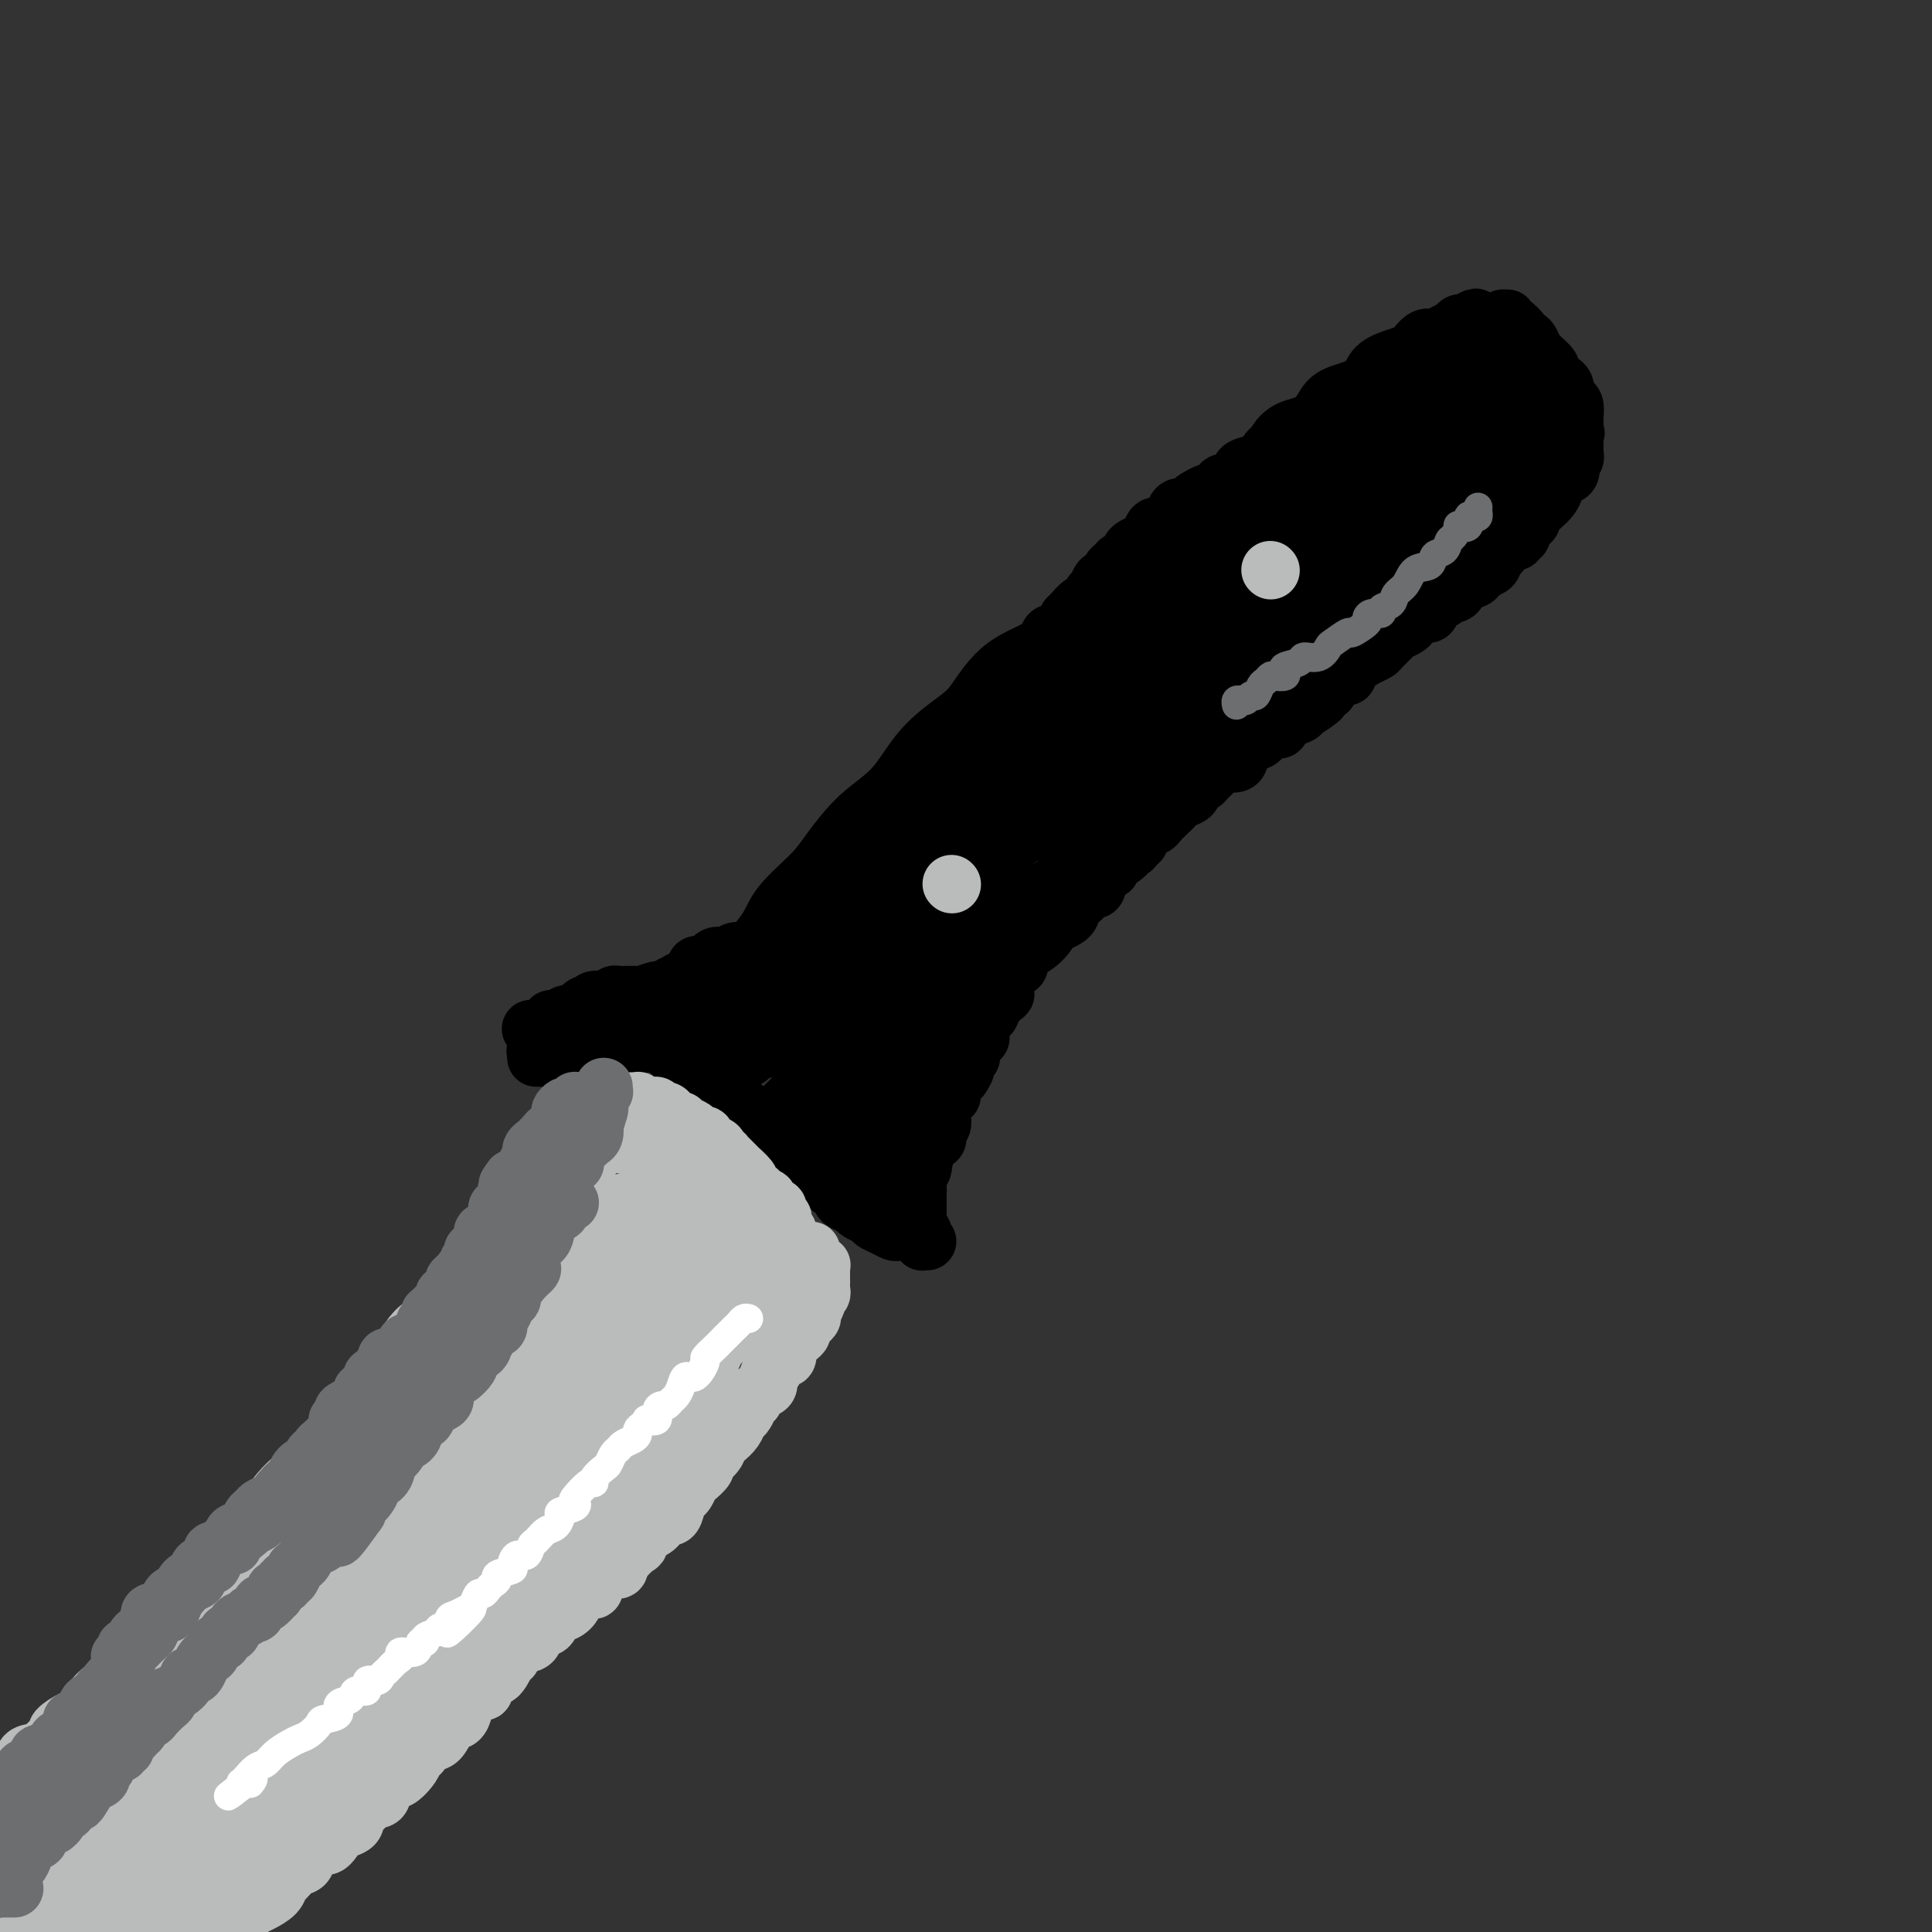 <svg viewBox='0 0 400 400' version='1.1' xmlns='http://www.w3.org/2000/svg' xmlns:xlink='http://www.w3.org/1999/xlink'><rect x="0" y="0" width="400" height="400" fill="#333333" stroke="none"/><g fill='none' stroke='#000000' stroke-width='12' stroke-linecap='round' stroke-linejoin='round'><path d='M111,219c0.293,-0.014 0.585,-0.028 1,0c0.415,0.028 0.951,0.098 1,0c0.049,-0.098 -0.391,-0.365 0,-1c0.391,-0.635 1.614,-1.638 2,-2c0.386,-0.362 -0.063,-0.083 0,0c0.063,0.083 0.638,-0.030 1,0c0.362,0.030 0.509,0.204 1,0c0.491,-0.204 1.325,-0.786 2,-1c0.675,-0.214 1.190,-0.058 2,0c0.810,0.058 1.915,0.019 3,0c1.085,-0.019 2.151,-0.019 3,0c0.849,0.019 1.480,0.058 2,0c0.520,-0.058 0.928,-0.212 2,0c1.072,0.212 2.808,0.792 4,1c1.192,0.208 1.839,0.045 2,0c0.161,-0.045 -0.165,0.029 0,0c0.165,-0.029 0.819,-0.162 1,0c0.181,0.162 -0.113,0.620 0,1c0.113,0.380 0.631,0.683 1,1c0.369,0.317 0.589,0.647 1,1c0.411,0.353 1.013,0.727 2,1c0.987,0.273 2.359,0.445 3,1c0.641,0.555 0.553,1.493 1,2c0.447,0.507 1.431,0.585 2,1c0.569,0.415 0.724,1.168 1,2c0.276,0.832 0.674,1.741 1,2c0.326,0.259 0.580,-0.134 1,0c0.420,0.134 1.004,0.796 1,1c-0.004,0.204 -0.597,-0.050 0,0c0.597,0.050 2.385,0.404 3,1c0.615,0.596 0.057,1.434 0,2c-0.057,0.566 0.389,0.860 1,1c0.611,0.140 1.389,0.128 2,0c0.611,-0.128 1.057,-0.370 1,0c-0.057,0.370 -0.617,1.352 0,2c0.617,0.648 2.412,0.961 3,1c0.588,0.039 -0.031,-0.197 0,0c0.031,0.197 0.713,0.826 1,1c0.287,0.174 0.180,-0.108 0,0c-0.180,0.108 -0.433,0.606 0,1c0.433,0.394 1.552,0.684 2,1c0.448,0.316 0.224,0.658 0,1'/><path d='M165,240c4.275,3.585 1.464,0.548 1,0c-0.464,-0.548 1.420,1.392 2,2c0.580,0.608 -0.142,-0.118 0,0c0.142,0.118 1.150,1.078 2,2c0.850,0.922 1.542,1.806 2,2c0.458,0.194 0.683,-0.303 1,0c0.317,0.303 0.728,1.405 1,2c0.272,0.595 0.405,0.684 1,1c0.595,0.316 1.650,0.858 2,1c0.350,0.142 -0.006,-0.117 0,0c0.006,0.117 0.373,0.609 1,1c0.627,0.391 1.515,0.679 2,1c0.485,0.321 0.566,0.673 1,1c0.434,0.327 1.220,0.627 2,1c0.780,0.373 1.553,0.818 2,1c0.447,0.182 0.568,0.101 1,0c0.432,-0.101 1.174,-0.223 2,0c0.826,0.223 1.737,0.792 2,1c0.263,0.208 -0.121,0.056 0,0c0.121,-0.056 0.749,-0.016 1,0c0.251,0.016 0.126,0.008 0,0'/><path d='M142,215c0.015,0.058 0.031,0.115 0,0c-0.031,-0.115 -0.107,-0.404 0,-1c0.107,-0.596 0.399,-1.499 1,-2c0.601,-0.501 1.511,-0.599 2,-1c0.489,-0.401 0.555,-1.106 1,-2c0.445,-0.894 1.267,-1.978 2,-3c0.733,-1.022 1.375,-1.983 2,-3c0.625,-1.017 1.231,-2.092 2,-3c0.769,-0.908 1.701,-1.650 3,-3c1.299,-1.350 2.963,-3.308 4,-5c1.037,-1.692 1.445,-3.117 3,-5c1.555,-1.883 4.258,-4.224 6,-6c1.742,-1.776 2.525,-2.986 4,-5c1.475,-2.014 3.642,-4.832 6,-7c2.358,-2.168 4.906,-3.686 7,-6c2.094,-2.314 3.735,-5.425 6,-8c2.265,-2.575 5.153,-4.615 7,-6c1.847,-1.385 2.653,-2.116 4,-4c1.347,-1.884 3.235,-4.920 6,-7c2.765,-2.080 6.407,-3.202 9,-5c2.593,-1.798 4.138,-4.270 6,-6c1.862,-1.730 4.041,-2.718 6,-4c1.959,-1.282 3.697,-2.860 5,-4c1.303,-1.140 2.171,-1.843 3,-3c0.829,-1.157 1.620,-2.769 3,-4c1.380,-1.231 3.351,-2.081 5,-3c1.649,-0.919 2.977,-1.908 4,-3c1.023,-1.092 1.740,-2.287 3,-3c1.260,-0.713 3.062,-0.944 4,-2c0.938,-1.056 1.010,-2.938 2,-4c0.990,-1.062 2.897,-1.303 4,-2c1.103,-0.697 1.403,-1.849 2,-3c0.597,-1.151 1.491,-2.299 3,-3c1.509,-0.701 3.634,-0.954 5,-2c1.366,-1.046 1.972,-2.886 3,-4c1.028,-1.114 2.479,-1.503 4,-2c1.521,-0.497 3.114,-1.101 4,-2c0.886,-0.899 1.067,-2.091 2,-3c0.933,-0.909 2.620,-1.535 4,-2c1.380,-0.465 2.452,-0.769 3,-1c0.548,-0.231 0.570,-0.390 1,-1c0.430,-0.610 1.267,-1.670 2,-2c0.733,-0.330 1.362,0.069 2,0c0.638,-0.069 1.284,-0.606 2,-1c0.716,-0.394 1.500,-0.645 2,-1c0.500,-0.355 0.714,-0.816 1,-1c0.286,-0.184 0.643,-0.092 1,0'/><path d='M303,67c4.514,-2.475 1.798,-0.663 1,0c-0.798,0.663 0.320,0.177 1,0c0.680,-0.177 0.921,-0.046 1,0c0.079,0.046 -0.004,0.006 0,0c0.004,-0.006 0.096,0.023 0,0c-0.096,-0.023 -0.380,-0.099 0,0c0.380,0.099 1.425,0.373 2,1c0.575,0.627 0.680,1.606 1,2c0.320,0.394 0.856,0.204 1,0c0.144,-0.204 -0.105,-0.421 0,0c0.105,0.421 0.564,1.482 1,2c0.436,0.518 0.849,0.495 1,1c0.151,0.505 0.040,1.538 0,2c-0.040,0.462 -0.010,0.353 0,1c0.010,0.647 -0.000,2.050 0,3c0.000,0.950 0.011,1.447 0,2c-0.011,0.553 -0.045,1.163 0,2c0.045,0.837 0.168,1.901 0,3c-0.168,1.099 -0.626,2.234 -1,3c-0.374,0.766 -0.663,1.164 -1,2c-0.337,0.836 -0.723,2.111 -1,3c-0.277,0.889 -0.445,1.394 -1,2c-0.555,0.606 -1.496,1.313 -2,2c-0.504,0.687 -0.572,1.353 -1,2c-0.428,0.647 -1.218,1.276 -2,2c-0.782,0.724 -1.558,1.542 -2,2c-0.442,0.458 -0.551,0.556 -1,1c-0.449,0.444 -1.238,1.233 -2,2c-0.762,0.767 -1.496,1.512 -2,2c-0.504,0.488 -0.778,0.721 -1,1c-0.222,0.279 -0.393,0.605 -1,1c-0.607,0.395 -1.649,0.859 -2,1c-0.351,0.141 -0.010,-0.041 0,0c0.010,0.041 -0.309,0.306 -1,1c-0.691,0.694 -1.752,1.818 -2,2c-0.248,0.182 0.317,-0.579 0,0c-0.317,0.579 -1.516,2.498 -2,3c-0.484,0.502 -0.253,-0.412 -1,0c-0.747,0.412 -2.471,2.151 -3,3c-0.529,0.849 0.139,0.809 0,1c-0.139,0.191 -1.084,0.615 -2,1c-0.916,0.385 -1.802,0.732 -2,1c-0.198,0.268 0.294,0.456 0,1c-0.294,0.544 -1.373,1.444 -2,2c-0.627,0.556 -0.801,0.767 -1,1c-0.199,0.233 -0.424,0.489 -1,1c-0.576,0.511 -1.504,1.278 -2,2c-0.496,0.722 -0.560,1.400 -1,2c-0.440,0.600 -1.257,1.122 -2,2c-0.743,0.878 -1.412,2.112 -2,3c-0.588,0.888 -1.096,1.430 -2,2c-0.904,0.570 -2.203,1.168 -3,2c-0.797,0.832 -1.091,1.900 -2,3c-0.909,1.100 -2.434,2.234 -3,3c-0.566,0.766 -0.172,1.164 -1,2c-0.828,0.836 -2.877,2.110 -4,3c-1.123,0.890 -1.321,1.397 -2,2c-0.679,0.603 -1.840,1.301 -3,2'/><path d='M248,157c-9.716,10.108 -3.505,3.878 -2,2c1.505,-1.878 -1.695,0.598 -3,2c-1.305,1.402 -0.716,1.732 -1,2c-0.284,0.268 -1.441,0.475 -2,1c-0.559,0.525 -0.520,1.368 -1,2c-0.480,0.632 -1.481,1.052 -2,1c-0.519,-0.052 -0.558,-0.576 -1,0c-0.442,0.576 -1.288,2.251 -2,3c-0.712,0.749 -1.289,0.570 -2,1c-0.711,0.430 -1.554,1.468 -2,2c-0.446,0.532 -0.495,0.559 -1,1c-0.505,0.441 -1.467,1.298 -2,2c-0.533,0.702 -0.639,1.249 -1,2c-0.361,0.751 -0.979,1.706 -2,2c-1.021,0.294 -2.444,-0.075 -3,0c-0.556,0.075 -0.243,0.592 0,1c0.243,0.408 0.417,0.705 0,1c-0.417,0.295 -1.425,0.588 -2,1c-0.575,0.412 -0.717,0.941 -1,1c-0.283,0.059 -0.707,-0.354 -1,0c-0.293,0.354 -0.455,1.475 -1,2c-0.545,0.525 -1.474,0.455 -2,1c-0.526,0.545 -0.648,1.703 -1,2c-0.352,0.297 -0.935,-0.269 -2,0c-1.065,0.269 -2.613,1.373 -3,2c-0.387,0.627 0.387,0.778 0,1c-0.387,0.222 -1.937,0.515 -3,1c-1.063,0.485 -1.641,1.161 -2,2c-0.359,0.839 -0.500,1.839 -1,2c-0.500,0.161 -1.359,-0.519 -2,0c-0.641,0.519 -1.063,2.237 -2,3c-0.937,0.763 -2.387,0.572 -3,1c-0.613,0.428 -0.388,1.475 -1,2c-0.612,0.525 -2.061,0.527 -3,1c-0.939,0.473 -1.367,1.418 -2,2c-0.633,0.582 -1.470,0.800 -2,1c-0.530,0.200 -0.754,0.382 -1,1c-0.246,0.618 -0.514,1.672 -1,2c-0.486,0.328 -1.191,-0.071 -2,0c-0.809,0.071 -1.722,0.610 -2,1c-0.278,0.390 0.079,0.630 0,1c-0.079,0.370 -0.596,0.869 -1,1c-0.404,0.131 -0.697,-0.105 -1,0c-0.303,0.105 -0.616,0.550 -1,1c-0.384,0.450 -0.839,0.905 -1,1c-0.161,0.095 -0.028,-0.171 0,0c0.028,0.171 -0.048,0.780 0,1c0.048,0.220 0.219,0.052 0,0c-0.219,-0.052 -0.828,0.010 -1,0c-0.172,-0.010 0.095,-0.094 0,0c-0.095,0.094 -0.551,0.367 -1,1c-0.449,0.633 -0.890,1.626 -1,2c-0.110,0.374 0.111,0.129 0,0c-0.111,-0.129 -0.555,-0.140 -1,0c-0.445,0.140 -0.893,0.433 -1,1c-0.107,0.567 0.126,1.410 0,2c-0.126,0.590 -0.611,0.928 -1,1c-0.389,0.072 -0.683,-0.122 -1,0c-0.317,0.122 -0.659,0.561 -1,1'/><path d='M169,224c-12.439,10.240 -4.036,2.342 -1,0c3.036,-2.342 0.706,0.874 0,2c-0.706,1.126 0.214,0.162 0,0c-0.214,-0.162 -1.560,0.477 -2,1c-0.440,0.523 0.027,0.928 0,1c-0.027,0.072 -0.547,-0.191 -1,0c-0.453,0.191 -0.840,0.836 -1,1c-0.160,0.164 -0.095,-0.152 0,0c0.095,0.152 0.218,0.772 0,1c-0.218,0.228 -0.777,0.065 -1,0c-0.223,-0.065 -0.112,-0.033 0,0'/><path d='M148,213c-0.117,0.208 -0.235,0.417 0,0c0.235,-0.417 0.821,-1.459 1,-2c0.179,-0.541 -0.051,-0.580 0,-1c0.051,-0.420 0.383,-1.219 1,-2c0.617,-0.781 1.517,-1.543 2,-2c0.483,-0.457 0.547,-0.611 1,-1c0.453,-0.389 1.294,-1.015 2,-2c0.706,-0.985 1.276,-2.328 2,-3c0.724,-0.672 1.601,-0.672 2,-1c0.399,-0.328 0.320,-0.984 1,-2c0.680,-1.016 2.120,-2.394 3,-3c0.880,-0.606 1.199,-0.441 2,-1c0.801,-0.559 2.084,-1.841 3,-3c0.916,-1.159 1.463,-2.195 2,-3c0.537,-0.805 1.062,-1.378 2,-2c0.938,-0.622 2.289,-1.294 3,-2c0.711,-0.706 0.782,-1.446 1,-2c0.218,-0.554 0.584,-0.923 1,-1c0.416,-0.077 0.881,0.138 1,0c0.119,-0.138 -0.107,-0.628 0,-1c0.107,-0.372 0.547,-0.624 1,-1c0.453,-0.376 0.917,-0.875 1,-1c0.083,-0.125 -0.217,0.125 0,0c0.217,-0.125 0.952,-0.624 1,-1c0.048,-0.376 -0.590,-0.630 0,-1c0.590,-0.370 2.410,-0.856 3,-1c0.590,-0.144 -0.049,0.054 0,0c0.049,-0.054 0.787,-0.360 1,-1c0.213,-0.640 -0.098,-1.616 0,-2c0.098,-0.384 0.604,-0.178 1,0c0.396,0.178 0.681,0.328 1,0c0.319,-0.328 0.670,-1.133 1,-2c0.330,-0.867 0.637,-1.794 1,-2c0.363,-0.206 0.781,0.309 1,0c0.219,-0.309 0.239,-1.444 1,-2c0.761,-0.556 2.264,-0.535 3,-1c0.736,-0.465 0.704,-1.417 1,-2c0.296,-0.583 0.919,-0.797 1,-1c0.081,-0.203 -0.381,-0.396 0,-1c0.381,-0.604 1.604,-1.618 2,-2c0.396,-0.382 -0.033,-0.131 0,0c0.033,0.131 0.530,0.141 1,0c0.470,-0.141 0.914,-0.432 1,-1c0.086,-0.568 -0.184,-1.413 0,-2c0.184,-0.587 0.823,-0.917 1,-1c0.177,-0.083 -0.107,0.081 0,0c0.107,-0.081 0.606,-0.406 1,-1c0.394,-0.594 0.684,-1.455 1,-2c0.316,-0.545 0.658,-0.772 1,-1'/><path d='M204,150c8.554,-9.920 1.940,-3.221 0,-1c-1.940,2.221 0.793,-0.038 2,-1c1.207,-0.962 0.888,-0.629 1,-1c0.112,-0.371 0.655,-1.448 1,-2c0.345,-0.552 0.491,-0.581 1,-1c0.509,-0.419 1.379,-1.229 2,-2c0.621,-0.771 0.992,-1.502 1,-2c0.008,-0.498 -0.348,-0.762 0,-1c0.348,-0.238 1.399,-0.448 2,-1c0.601,-0.552 0.752,-1.444 1,-2c0.248,-0.556 0.595,-0.774 1,-1c0.405,-0.226 0.869,-0.460 1,-1c0.131,-0.540 -0.071,-1.388 0,-2c0.071,-0.612 0.414,-0.989 1,-1c0.586,-0.011 1.416,0.344 2,0c0.584,-0.344 0.921,-1.387 1,-2c0.079,-0.613 -0.099,-0.794 0,-1c0.099,-0.206 0.475,-0.435 1,-1c0.525,-0.565 1.200,-1.464 2,-2c0.800,-0.536 1.725,-0.707 2,-1c0.275,-0.293 -0.099,-0.708 0,-1c0.099,-0.292 0.671,-0.459 1,-1c0.329,-0.541 0.416,-1.454 1,-2c0.584,-0.546 1.667,-0.724 2,-1c0.333,-0.276 -0.083,-0.651 0,-1c0.083,-0.349 0.665,-0.671 1,-1c0.335,-0.329 0.422,-0.666 1,-1c0.578,-0.334 1.647,-0.666 2,-1c0.353,-0.334 -0.008,-0.672 0,-1c0.008,-0.328 0.386,-0.647 1,-1c0.614,-0.353 1.464,-0.741 2,-1c0.536,-0.259 0.757,-0.389 1,-1c0.243,-0.611 0.507,-1.704 1,-2c0.493,-0.296 1.214,0.205 2,0c0.786,-0.205 1.638,-1.115 2,-2c0.362,-0.885 0.234,-1.744 1,-2c0.766,-0.256 2.427,0.090 3,0c0.573,-0.090 0.057,-0.615 0,-1c-0.057,-0.385 0.346,-0.628 1,-1c0.654,-0.372 1.559,-0.872 2,-1c0.441,-0.128 0.417,0.117 1,0c0.583,-0.117 1.773,-0.595 2,-1c0.227,-0.405 -0.510,-0.737 0,-1c0.510,-0.263 2.267,-0.455 3,-1c0.733,-0.545 0.442,-1.442 1,-2c0.558,-0.558 1.965,-0.778 3,-1c1.035,-0.222 1.700,-0.445 2,-1c0.300,-0.555 0.237,-1.440 1,-2c0.763,-0.560 2.354,-0.793 3,-1c0.646,-0.207 0.347,-0.387 1,-1c0.653,-0.613 2.258,-1.660 3,-2c0.742,-0.340 0.620,0.026 1,0c0.380,-0.026 1.261,-0.445 2,-1c0.739,-0.555 1.334,-1.248 2,-2c0.666,-0.752 1.403,-1.564 2,-2c0.597,-0.436 1.056,-0.497 2,-1c0.944,-0.503 2.375,-1.447 3,-2c0.625,-0.553 0.446,-0.715 1,-1c0.554,-0.285 1.841,-0.692 3,-1c1.159,-0.308 2.188,-0.517 3,-1c0.812,-0.483 1.406,-1.242 2,-2'/><path d='M291,76c8.427,-5.567 3.493,-2.983 3,-2c-0.493,0.983 3.454,0.366 5,0c1.546,-0.366 0.690,-0.480 1,-1c0.310,-0.520 1.786,-1.445 3,-2c1.214,-0.555 2.167,-0.741 3,-1c0.833,-0.259 1.548,-0.590 2,-1c0.452,-0.410 0.642,-0.898 1,-1c0.358,-0.102 0.884,0.183 1,0c0.116,-0.183 -0.179,-0.835 0,-1c0.179,-0.165 0.833,0.156 1,0c0.167,-0.156 -0.152,-0.787 0,-1c0.152,-0.213 0.774,-0.006 1,0c0.226,0.006 0.054,-0.188 0,0c-0.054,0.188 0.009,0.758 0,1c-0.009,0.242 -0.091,0.155 0,0c0.091,-0.155 0.353,-0.379 1,0c0.647,0.379 1.679,1.362 2,2c0.321,0.638 -0.067,0.932 0,1c0.067,0.068 0.590,-0.089 1,0c0.410,0.089 0.706,0.423 1,1c0.294,0.577 0.584,1.396 1,2c0.416,0.604 0.956,0.993 1,1c0.044,0.007 -0.410,-0.366 0,0c0.410,0.366 1.683,1.473 2,2c0.317,0.527 -0.322,0.473 0,1c0.322,0.527 1.606,1.633 2,2c0.394,0.367 -0.101,-0.005 0,0c0.101,0.005 0.798,0.388 1,1c0.202,0.612 -0.089,1.454 0,2c0.089,0.546 0.560,0.795 1,1c0.440,0.205 0.850,0.366 1,1c0.150,0.634 0.040,1.742 0,2c-0.040,0.258 -0.011,-0.333 0,0c0.011,0.333 0.003,1.590 0,2c-0.003,0.410 -0.001,-0.026 0,0c0.001,0.026 0.000,0.513 0,1'/><path d='M326,89c0.464,1.498 0.124,0.244 0,0c-0.124,-0.244 -0.033,0.522 0,1c0.033,0.478 0.009,0.667 0,1c-0.009,0.333 -0.003,0.810 0,1c0.003,0.190 0.002,0.092 0,0c-0.002,-0.092 -0.004,-0.178 0,0c0.004,0.178 0.015,0.620 0,1c-0.015,0.380 -0.055,0.697 0,1c0.055,0.303 0.204,0.591 0,1c-0.204,0.409 -0.762,0.939 -1,1c-0.238,0.061 -0.157,-0.345 0,0c0.157,0.345 0.391,1.443 0,2c-0.391,0.557 -1.405,0.573 -2,1c-0.595,0.427 -0.770,1.266 -1,2c-0.230,0.734 -0.514,1.364 -1,2c-0.486,0.636 -1.174,1.279 -2,2c-0.826,0.721 -1.789,1.522 -2,2c-0.211,0.478 0.332,0.635 0,1c-0.332,0.365 -1.538,0.939 -2,1c-0.462,0.061 -0.179,-0.390 0,0c0.179,0.390 0.254,1.620 0,2c-0.254,0.380 -0.838,-0.091 -1,0c-0.162,0.091 0.097,0.745 0,1c-0.097,0.255 -0.550,0.111 -1,0c-0.450,-0.111 -0.895,-0.189 -1,0c-0.105,0.189 0.132,0.646 0,1c-0.132,0.354 -0.632,0.606 -1,1c-0.368,0.394 -0.605,0.929 -1,1c-0.395,0.071 -0.947,-0.321 -1,0c-0.053,0.321 0.393,1.357 0,2c-0.393,0.643 -1.625,0.894 -2,1c-0.375,0.106 0.107,0.066 0,0c-0.107,-0.066 -0.802,-0.159 -1,0c-0.198,0.159 0.101,0.568 0,1c-0.101,0.432 -0.601,0.885 -1,1c-0.399,0.115 -0.697,-0.109 -1,0c-0.303,0.109 -0.611,0.550 -1,1c-0.389,0.450 -0.859,0.908 -1,1c-0.141,0.092 0.046,-0.184 0,0c-0.046,0.184 -0.326,0.828 -1,1c-0.674,0.172 -1.741,-0.126 -2,0c-0.259,0.126 0.291,0.678 0,1c-0.291,0.322 -1.422,0.415 -2,1c-0.578,0.585 -0.602,1.662 -1,2c-0.398,0.338 -1.172,-0.064 -2,0c-0.828,0.064 -1.712,0.593 -2,1c-0.288,0.407 0.021,0.690 0,1c-0.021,0.310 -0.372,0.646 -1,1c-0.628,0.354 -1.533,0.725 -2,1c-0.467,0.275 -0.495,0.455 -1,1c-0.505,0.545 -1.488,1.454 -2,2c-0.512,0.546 -0.552,0.728 -1,1c-0.448,0.272 -1.304,0.632 -2,1c-0.696,0.368 -1.233,0.743 -2,1c-0.767,0.257 -1.764,0.398 -2,1c-0.236,0.602 0.290,1.667 0,2c-0.290,0.333 -1.397,-0.065 -2,0c-0.603,0.065 -0.701,0.595 -1,1c-0.299,0.405 -0.800,0.687 -1,1c-0.200,0.313 -0.100,0.656 0,1'/><path d='M275,143c-6.458,5.247 -3.104,2.863 -2,2c1.104,-0.863 -0.040,-0.205 -1,0c-0.960,0.205 -1.734,-0.042 -2,0c-0.266,0.042 -0.025,0.374 0,1c0.025,0.626 -0.167,1.548 -1,2c-0.833,0.452 -2.306,0.435 -3,1c-0.694,0.565 -0.610,1.712 -1,2c-0.390,0.288 -1.254,-0.283 -2,0c-0.746,0.283 -1.373,1.420 -2,2c-0.627,0.580 -1.252,0.602 -2,1c-0.748,0.398 -1.619,1.171 -2,2c-0.381,0.829 -0.273,1.715 -1,2c-0.727,0.285 -2.289,-0.031 -3,0c-0.711,0.031 -0.572,0.407 -1,1c-0.428,0.593 -1.423,1.402 -2,2c-0.577,0.598 -0.736,0.986 -1,1c-0.264,0.014 -0.634,-0.347 -1,0c-0.366,0.347 -0.727,1.401 -1,2c-0.273,0.599 -0.458,0.741 -1,1c-0.542,0.259 -1.441,0.634 -2,1c-0.559,0.366 -0.778,0.722 -1,1c-0.222,0.278 -0.445,0.478 -1,1c-0.555,0.522 -1.440,1.365 -2,2c-0.560,0.635 -0.795,1.063 -1,1c-0.205,-0.063 -0.382,-0.617 -1,0c-0.618,0.617 -1.679,2.403 -2,3c-0.321,0.597 0.096,0.004 0,0c-0.096,-0.004 -0.707,0.581 -1,1c-0.293,0.419 -0.268,0.671 -1,1c-0.732,0.329 -2.222,0.735 -3,1c-0.778,0.265 -0.844,0.390 -1,1c-0.156,0.610 -0.403,1.706 -1,2c-0.597,0.294 -1.544,-0.212 -2,0c-0.456,0.212 -0.421,1.142 -1,2c-0.579,0.858 -1.772,1.642 -2,2c-0.228,0.358 0.508,0.289 0,1c-0.508,0.711 -2.259,2.203 -3,3c-0.741,0.797 -0.473,0.900 -1,1c-0.527,0.100 -1.850,0.197 -3,1c-1.150,0.803 -2.127,2.312 -3,3c-0.873,0.688 -1.641,0.555 -2,1c-0.359,0.445 -0.307,1.468 -1,2c-0.693,0.532 -2.130,0.574 -3,1c-0.870,0.426 -1.174,1.236 -2,2c-0.826,0.764 -2.174,1.481 -3,2c-0.826,0.519 -1.131,0.840 -2,1c-0.869,0.160 -2.303,0.160 -3,1c-0.697,0.840 -0.659,2.520 -1,3c-0.341,0.480 -1.062,-0.239 -2,0c-0.938,0.239 -2.092,1.435 -3,2c-0.908,0.565 -1.571,0.499 -2,1c-0.429,0.501 -0.626,1.570 -1,2c-0.374,0.430 -0.926,0.219 -1,0c-0.074,-0.219 0.330,-0.448 0,0c-0.330,0.448 -1.394,1.574 -2,2c-0.606,0.426 -0.754,0.153 -1,0c-0.246,-0.153 -0.591,-0.185 -1,0c-0.409,0.185 -0.883,0.586 -1,1c-0.117,0.414 0.122,0.842 0,1c-0.122,0.158 -0.606,0.045 -1,0c-0.394,-0.045 -0.697,-0.023 -1,0'/><path d='M181,215c-4.637,3.164 -1.231,1.573 0,1c1.231,-0.573 0.287,-0.129 0,0c-0.287,0.129 0.082,-0.057 0,0c-0.082,0.057 -0.614,0.358 -1,1c-0.386,0.642 -0.626,1.625 -1,2c-0.374,0.375 -0.883,0.142 -1,0c-0.117,-0.142 0.157,-0.191 0,0c-0.157,0.191 -0.744,0.624 -1,1c-0.256,0.376 -0.180,0.696 0,1c0.180,0.304 0.465,0.592 0,1c-0.465,0.408 -1.679,0.935 -2,1c-0.321,0.065 0.250,-0.334 0,0c-0.250,0.334 -1.323,1.400 -2,2c-0.677,0.600 -0.960,0.734 -1,1c-0.040,0.266 0.161,0.663 0,1c-0.161,0.337 -0.684,0.615 -1,1c-0.316,0.385 -0.425,0.877 -1,1c-0.575,0.123 -1.615,-0.125 -2,0c-0.385,0.125 -0.114,0.622 0,1c0.114,0.378 0.072,0.637 0,1c-0.072,0.363 -0.173,0.829 0,1c0.173,0.171 0.621,0.047 1,0c0.379,-0.047 0.690,-0.015 1,0c0.310,0.015 0.618,0.014 1,0c0.382,-0.014 0.837,-0.042 1,0c0.163,0.042 0.032,0.155 0,0c-0.032,-0.155 0.033,-0.577 0,-1c-0.033,-0.423 -0.163,-0.845 0,-1c0.163,-0.155 0.621,-0.041 1,0c0.379,0.041 0.679,0.011 1,0c0.321,-0.011 0.663,-0.003 1,0c0.337,0.003 0.668,0.002 1,0'/><path d='M176,230c1.194,-0.532 0.180,-0.863 0,-1c-0.180,-0.137 0.473,-0.079 1,0c0.527,0.079 0.929,0.179 1,0c0.071,-0.179 -0.187,-0.636 0,-1c0.187,-0.364 0.821,-0.636 1,-1c0.179,-0.364 -0.096,-0.819 0,-1c0.096,-0.181 0.564,-0.086 1,0c0.436,0.086 0.842,0.163 1,0c0.158,-0.163 0.069,-0.565 0,-1c-0.069,-0.435 -0.119,-0.903 0,-1c0.119,-0.097 0.408,0.178 1,0c0.592,-0.178 1.487,-0.808 2,-1c0.513,-0.192 0.645,0.055 1,0c0.355,-0.055 0.934,-0.410 1,-1c0.066,-0.590 -0.381,-1.415 0,-2c0.381,-0.585 1.590,-0.931 2,-1c0.410,-0.069 0.021,0.140 0,0c-0.021,-0.140 0.326,-0.629 1,-1c0.674,-0.371 1.673,-0.625 2,-1c0.327,-0.375 -0.019,-0.873 0,-1c0.019,-0.127 0.404,0.116 1,0c0.596,-0.116 1.403,-0.591 2,-1c0.597,-0.409 0.985,-0.753 1,-1c0.015,-0.247 -0.344,-0.398 0,-1c0.344,-0.602 1.392,-1.657 2,-2c0.608,-0.343 0.778,0.026 1,0c0.222,-0.026 0.496,-0.445 1,-1c0.504,-0.555 1.239,-1.244 2,-2c0.761,-0.756 1.547,-1.577 2,-2c0.453,-0.423 0.573,-0.447 1,-1c0.427,-0.553 1.161,-1.634 2,-2c0.839,-0.366 1.783,-0.018 2,0c0.217,0.018 -0.291,-0.294 0,-1c0.291,-0.706 1.383,-1.808 2,-2c0.617,-0.192 0.760,0.524 1,0c0.240,-0.524 0.576,-2.290 1,-3c0.424,-0.710 0.935,-0.364 2,-1c1.065,-0.636 2.683,-2.253 3,-3c0.317,-0.747 -0.669,-0.625 0,-1c0.669,-0.375 2.991,-1.246 4,-2c1.009,-0.754 0.704,-1.389 1,-2c0.296,-0.611 1.192,-1.197 2,-2c0.808,-0.803 1.527,-1.822 2,-2c0.473,-0.178 0.698,0.486 1,0c0.302,-0.486 0.680,-2.121 1,-3c0.320,-0.879 0.582,-1.000 1,-1c0.418,0.000 0.990,0.122 1,0c0.010,-0.122 -0.544,-0.488 0,-1c0.544,-0.512 2.186,-1.170 3,-2c0.814,-0.830 0.799,-1.832 1,-2c0.201,-0.168 0.616,0.498 1,0c0.384,-0.498 0.737,-2.161 1,-3c0.263,-0.839 0.437,-0.854 1,-1c0.563,-0.146 1.514,-0.424 2,-1c0.486,-0.576 0.505,-1.450 1,-2c0.495,-0.550 1.464,-0.777 2,-1c0.536,-0.223 0.638,-0.441 1,-1c0.362,-0.559 0.984,-1.459 1,-2c0.016,-0.541 -0.573,-0.723 0,-1c0.573,-0.277 2.306,-0.651 3,-1c0.694,-0.349 0.347,-0.675 0,-1'/><path d='M247,161c4.154,-5.208 1.539,-3.727 1,-3c-0.539,0.727 0.997,0.700 2,0c1.003,-0.700 1.473,-2.072 2,-3c0.527,-0.928 1.110,-1.414 2,-2c0.890,-0.586 2.087,-1.274 3,-2c0.913,-0.726 1.544,-1.489 2,-2c0.456,-0.511 0.739,-0.771 1,-1c0.261,-0.229 0.501,-0.429 1,-1c0.499,-0.571 1.256,-1.514 2,-2c0.744,-0.486 1.475,-0.514 2,-1c0.525,-0.486 0.844,-1.430 1,-2c0.156,-0.570 0.149,-0.768 1,-1c0.851,-0.232 2.560,-0.499 3,-1c0.440,-0.501 -0.391,-1.237 0,-2c0.391,-0.763 2.002,-1.552 3,-2c0.998,-0.448 1.383,-0.553 2,-1c0.617,-0.447 1.466,-1.236 2,-2c0.534,-0.764 0.754,-1.503 1,-2c0.246,-0.497 0.519,-0.753 1,-1c0.481,-0.247 1.169,-0.484 2,-1c0.831,-0.516 1.804,-1.312 2,-2c0.196,-0.688 -0.387,-1.270 0,-2c0.387,-0.730 1.743,-1.609 3,-2c1.257,-0.391 2.417,-0.293 3,-1c0.583,-0.707 0.591,-2.218 1,-3c0.409,-0.782 1.218,-0.835 2,-1c0.782,-0.165 1.537,-0.444 2,-1c0.463,-0.556 0.634,-1.390 1,-2c0.366,-0.610 0.928,-0.994 1,-1c0.072,-0.006 -0.345,0.368 0,0c0.345,-0.368 1.452,-1.479 2,-2c0.548,-0.521 0.537,-0.454 1,-1c0.463,-0.546 1.402,-1.706 2,-2c0.598,-0.294 0.857,0.276 1,0c0.143,-0.276 0.171,-1.399 1,-2c0.829,-0.601 2.460,-0.681 3,-1c0.540,-0.319 -0.009,-0.878 0,-1c0.009,-0.122 0.577,0.192 1,0c0.423,-0.192 0.700,-0.892 1,-1c0.300,-0.108 0.624,0.375 1,0c0.376,-0.375 0.805,-1.607 1,-2c0.195,-0.393 0.158,0.053 0,0c-0.158,-0.053 -0.436,-0.606 0,-1c0.436,-0.394 1.585,-0.630 2,-1c0.415,-0.370 0.096,-0.873 0,-1c-0.096,-0.127 0.030,0.123 0,0c-0.030,-0.123 -0.218,-0.620 0,-1c0.218,-0.380 0.842,-0.643 1,-1c0.158,-0.357 -0.150,-0.808 0,-1c0.150,-0.192 0.758,-0.127 1,0c0.242,0.127 0.117,0.314 0,0c-0.117,-0.314 -0.228,-1.131 0,-2c0.228,-0.869 0.793,-1.792 1,-2c0.207,-0.208 0.055,0.299 0,0c-0.055,-0.299 -0.015,-1.403 0,-2c0.015,-0.597 0.004,-0.685 0,-1c-0.004,-0.315 -0.001,-0.855 0,-1c0.001,-0.145 0.000,0.105 0,0c-0.000,-0.105 -0.000,-0.567 0,-1c0.000,-0.433 0.000,-0.838 0,-1c-0.000,-0.162 -0.000,-0.081 0,0'/><path d='M315,86c0.468,-2.578 0.137,-2.023 0,-2c-0.137,0.023 -0.079,-0.488 0,-1c0.079,-0.512 0.180,-1.027 0,-1c-0.180,0.027 -0.641,0.597 -1,0c-0.359,-0.597 -0.617,-2.360 -1,-3c-0.383,-0.640 -0.892,-0.156 -1,0c-0.108,0.156 0.183,-0.015 0,0c-0.183,0.015 -0.841,0.215 -1,0c-0.159,-0.215 0.183,-0.846 0,-1c-0.183,-0.154 -0.889,0.169 -1,0c-0.111,-0.169 0.372,-0.832 0,-1c-0.372,-0.168 -1.600,0.158 -2,0c-0.400,-0.158 0.027,-0.799 0,-1c-0.027,-0.201 -0.507,0.037 -1,0c-0.493,-0.037 -1.000,-0.348 -1,0c-0.000,0.348 0.505,1.354 0,2c-0.505,0.646 -2.021,0.932 -3,1c-0.979,0.068 -1.420,-0.080 -2,0c-0.580,0.080 -1.300,0.389 -2,1c-0.700,0.611 -1.379,1.524 -2,2c-0.621,0.476 -1.182,0.513 -2,1c-0.818,0.487 -1.892,1.422 -3,2c-1.108,0.578 -2.251,0.798 -3,1c-0.749,0.202 -1.106,0.387 -2,1c-0.894,0.613 -2.327,1.655 -3,2c-0.673,0.345 -0.588,-0.007 -1,0c-0.412,0.007 -1.323,0.372 -2,1c-0.677,0.628 -1.120,1.519 -2,2c-0.880,0.481 -2.198,0.553 -3,1c-0.802,0.447 -1.089,1.271 -2,2c-0.911,0.729 -2.446,1.365 -4,2c-1.554,0.635 -3.126,1.270 -4,2c-0.874,0.730 -1.049,1.557 -2,2c-0.951,0.443 -2.679,0.503 -4,1c-1.321,0.497 -2.236,1.430 -3,2c-0.764,0.570 -1.379,0.778 -2,1c-0.621,0.222 -1.250,0.458 -2,1c-0.750,0.542 -1.622,1.388 -2,2c-0.378,0.612 -0.262,0.989 -1,1c-0.738,0.011 -2.329,-0.344 -3,0c-0.671,0.344 -0.420,1.387 -1,2c-0.580,0.613 -1.990,0.797 -3,1c-1.010,0.203 -1.619,0.424 -2,1c-0.381,0.576 -0.534,1.506 -1,2c-0.466,0.494 -1.246,0.551 -2,1c-0.754,0.449 -1.481,1.289 -2,2c-0.519,0.711 -0.831,1.293 -2,2c-1.169,0.707 -3.195,1.540 -4,2c-0.805,0.460 -0.390,0.547 -1,1c-0.610,0.453 -2.246,1.272 -3,2c-0.754,0.728 -0.625,1.364 -1,2c-0.375,0.636 -1.255,1.273 -2,2c-0.745,0.727 -1.354,1.545 -2,2c-0.646,0.455 -1.328,0.545 -2,1c-0.672,0.455 -1.335,1.273 -2,2c-0.665,0.727 -1.333,1.364 -2,2'/><path d='M215,136c-5.315,4.513 -2.601,2.294 -2,2c0.601,-0.294 -0.910,1.335 -2,2c-1.090,0.665 -1.758,0.366 -2,1c-0.242,0.634 -0.058,2.201 -1,3c-0.942,0.799 -3.011,0.829 -4,1c-0.989,0.171 -0.897,0.483 -1,1c-0.103,0.517 -0.400,1.239 -1,2c-0.600,0.761 -1.504,1.559 -2,2c-0.496,0.441 -0.583,0.523 -1,1c-0.417,0.477 -1.163,1.350 -2,2c-0.837,0.650 -1.765,1.079 -2,2c-0.235,0.921 0.221,2.336 0,3c-0.221,0.664 -1.120,0.577 -2,1c-0.880,0.423 -1.740,1.355 -2,2c-0.260,0.645 0.081,1.003 0,1c-0.081,-0.003 -0.584,-0.367 -1,0c-0.416,0.367 -0.744,1.464 -1,2c-0.256,0.536 -0.439,0.510 -1,1c-0.561,0.490 -1.501,1.496 -2,2c-0.499,0.504 -0.556,0.506 -1,1c-0.444,0.494 -1.273,1.482 -2,2c-0.727,0.518 -1.350,0.567 -2,1c-0.650,0.433 -1.327,1.249 -2,2c-0.673,0.751 -1.341,1.436 -2,2c-0.659,0.564 -1.308,1.006 -2,2c-0.692,0.994 -1.428,2.540 -2,3c-0.572,0.460 -0.980,-0.164 -1,0c-0.020,0.164 0.349,1.118 0,2c-0.349,0.882 -1.416,1.692 -2,2c-0.584,0.308 -0.685,0.115 -1,0c-0.315,-0.115 -0.844,-0.150 -1,0c-0.156,0.150 0.061,0.487 0,1c-0.061,0.513 -0.398,1.202 -1,2c-0.602,0.798 -1.467,1.706 -2,2c-0.533,0.294 -0.734,-0.027 -1,0c-0.266,0.027 -0.596,0.402 -1,1c-0.404,0.598 -0.882,1.421 -1,2c-0.118,0.579 0.124,0.915 0,1c-0.124,0.085 -0.614,-0.080 -1,0c-0.386,0.080 -0.668,0.407 -1,1c-0.332,0.593 -0.714,1.453 -1,2c-0.286,0.547 -0.476,0.782 -1,1c-0.524,0.218 -1.383,0.421 -2,1c-0.617,0.579 -0.992,1.535 -1,2c-0.008,0.465 0.352,0.439 0,1c-0.352,0.561 -1.418,1.707 -2,2c-0.582,0.293 -0.682,-0.269 -1,0c-0.318,0.269 -0.854,1.368 -1,2c-0.146,0.632 0.097,0.798 0,1c-0.097,0.202 -0.533,0.439 -1,1c-0.467,0.561 -0.966,1.446 -1,2c-0.034,0.554 0.398,0.778 0,1c-0.398,0.222 -1.624,0.441 -2,1c-0.376,0.559 0.099,1.456 0,2c-0.099,0.544 -0.774,0.733 -1,1c-0.226,0.267 -0.005,0.611 0,1c0.005,0.389 -0.206,0.822 0,1c0.206,0.178 0.828,0.099 1,0c0.172,-0.099 -0.108,-0.219 0,0c0.108,0.219 0.602,0.777 1,1c0.398,0.223 0.699,0.112 1,0'/><path d='M149,217c0.240,0.931 -0.161,0.257 0,0c0.161,-0.257 0.883,-0.097 1,0c0.117,0.097 -0.371,0.132 0,0c0.371,-0.132 1.601,-0.431 2,0c0.399,0.431 -0.033,1.594 0,2c0.033,0.406 0.530,0.057 1,0c0.470,-0.057 0.914,0.178 1,0c0.086,-0.178 -0.185,-0.770 0,-1c0.185,-0.230 0.827,-0.100 1,0c0.173,0.100 -0.124,0.168 0,0c0.124,-0.168 0.670,-0.573 1,-1c0.330,-0.427 0.444,-0.875 1,-1c0.556,-0.125 1.555,0.072 2,0c0.445,-0.072 0.337,-0.412 1,-1c0.663,-0.588 2.098,-1.423 3,-2c0.902,-0.577 1.272,-0.895 2,-2c0.728,-1.105 1.814,-2.998 3,-4c1.186,-1.002 2.472,-1.113 4,-2c1.528,-0.887 3.298,-2.549 5,-4c1.702,-1.451 3.336,-2.692 5,-4c1.664,-1.308 3.357,-2.685 5,-4c1.643,-1.315 3.236,-2.568 5,-4c1.764,-1.432 3.700,-3.043 5,-4c1.300,-0.957 1.965,-1.258 3,-2c1.035,-0.742 2.442,-1.923 4,-3c1.558,-1.077 3.269,-2.049 4,-3c0.731,-0.951 0.483,-1.880 1,-3c0.517,-1.120 1.799,-2.432 3,-3c1.201,-0.568 2.321,-0.393 3,-1c0.679,-0.607 0.917,-1.997 2,-3c1.083,-1.003 3.012,-1.620 4,-2c0.988,-0.380 1.035,-0.524 2,-1c0.965,-0.476 2.848,-1.283 4,-2c1.152,-0.717 1.572,-1.343 2,-2c0.428,-0.657 0.862,-1.345 2,-2c1.138,-0.655 2.979,-1.278 4,-2c1.021,-0.722 1.222,-1.544 2,-2c0.778,-0.456 2.133,-0.545 3,-1c0.867,-0.455 1.247,-1.276 2,-2c0.753,-0.724 1.881,-1.353 3,-2c1.119,-0.647 2.229,-1.314 3,-2c0.771,-0.686 1.202,-1.393 2,-2c0.798,-0.607 1.964,-1.116 3,-2c1.036,-0.884 1.942,-2.144 3,-3c1.058,-0.856 2.268,-1.307 3,-2c0.732,-0.693 0.985,-1.627 2,-2c1.015,-0.373 2.792,-0.186 4,-1c1.208,-0.814 1.848,-2.631 3,-4c1.152,-1.369 2.815,-2.291 4,-3c1.185,-0.709 1.893,-1.204 3,-2c1.107,-0.796 2.614,-1.893 4,-3c1.386,-1.107 2.650,-2.225 4,-3c1.350,-0.775 2.787,-1.209 4,-2c1.213,-0.791 2.204,-1.940 3,-3c0.796,-1.060 1.398,-2.030 2,-3'/><path d='M292,112c4.970,-3.974 3.895,-2.408 4,-2c0.105,0.408 1.390,-0.343 2,-1c0.610,-0.657 0.545,-1.219 1,-2c0.455,-0.781 1.429,-1.782 2,-2c0.571,-0.218 0.738,0.348 1,0c0.262,-0.348 0.617,-1.610 1,-2c0.383,-0.390 0.792,0.092 1,0c0.208,-0.092 0.214,-0.757 0,-1c-0.214,-0.243 -0.648,-0.065 -1,0c-0.352,0.065 -0.620,0.017 -1,0c-0.380,-0.017 -0.870,-0.005 -1,0c-0.130,0.005 0.100,0.001 0,0c-0.100,-0.001 -0.531,-0.000 -1,0c-0.469,0.000 -0.975,-0.000 -1,0c-0.025,0.000 0.432,0.001 0,0c-0.432,-0.001 -1.752,-0.003 -3,0c-1.248,0.003 -2.425,0.012 -3,0c-0.575,-0.012 -0.550,-0.045 -1,0c-0.450,0.045 -1.377,0.169 -2,0c-0.623,-0.169 -0.943,-0.632 -1,0c-0.057,0.632 0.148,2.360 0,3c-0.148,0.640 -0.650,0.191 -1,0c-0.350,-0.191 -0.549,-0.124 -1,0c-0.451,0.124 -1.154,0.305 -2,1c-0.846,0.695 -1.836,1.904 -3,3c-1.164,1.096 -2.504,2.080 -4,3c-1.496,0.920 -3.149,1.775 -5,3c-1.851,1.225 -3.899,2.820 -6,5c-2.101,2.180 -4.256,4.947 -7,7c-2.744,2.053 -6.079,3.394 -8,5c-1.921,1.606 -2.429,3.479 -4,5c-1.571,1.521 -4.204,2.692 -6,4c-1.796,1.308 -2.753,2.753 -4,4c-1.247,1.247 -2.783,2.295 -4,3c-1.217,0.705 -2.114,1.068 -3,2c-0.886,0.932 -1.759,2.433 -3,3c-1.241,0.567 -2.850,0.200 -4,1c-1.150,0.800 -1.842,2.767 -3,4c-1.158,1.233 -2.782,1.733 -4,2c-1.218,0.267 -2.032,0.303 -3,1c-0.968,0.697 -2.092,2.055 -3,3c-0.908,0.945 -1.600,1.475 -3,2c-1.400,0.525 -3.509,1.044 -5,2c-1.491,0.956 -2.364,2.350 -3,3c-0.636,0.650 -1.034,0.557 -2,1c-0.966,0.443 -2.501,1.424 -3,2c-0.499,0.576 0.038,0.749 0,1c-0.038,0.251 -0.651,0.582 -1,1c-0.349,0.418 -0.433,0.924 -1,1c-0.567,0.076 -1.616,-0.279 -2,0c-0.384,0.279 -0.103,1.190 0,2c0.103,0.810 0.030,1.517 0,2c-0.030,0.483 -0.015,0.741 0,1'/><path d='M191,182c-0.736,1.416 -0.576,0.958 -1,1c-0.424,0.042 -1.433,0.586 -2,1c-0.567,0.414 -0.691,0.697 -1,1c-0.309,0.303 -0.804,0.624 -1,1c-0.196,0.376 -0.094,0.805 0,1c0.094,0.195 0.180,0.156 0,0c-0.180,-0.156 -0.625,-0.427 -1,0c-0.375,0.427 -0.680,1.554 -1,2c-0.320,0.446 -0.654,0.211 -1,0c-0.346,-0.211 -0.706,-0.400 -1,0c-0.294,0.400 -0.524,1.388 -1,2c-0.476,0.612 -1.197,0.849 -2,1c-0.803,0.151 -1.689,0.215 -2,1c-0.311,0.785 -0.048,2.291 -1,3c-0.952,0.709 -3.118,0.621 -4,1c-0.882,0.379 -0.480,1.224 -1,2c-0.520,0.776 -1.963,1.484 -3,2c-1.037,0.516 -1.668,0.842 -2,1c-0.332,0.158 -0.367,0.149 -1,1c-0.633,0.851 -1.866,2.561 -3,3c-1.134,0.439 -2.169,-0.392 -3,0c-0.831,0.392 -1.458,2.007 -2,3c-0.542,0.993 -0.998,1.364 -2,2c-1.002,0.636 -2.549,1.537 -3,2c-0.451,0.463 0.195,0.488 0,1c-0.195,0.512 -1.229,1.510 -2,2c-0.771,0.490 -1.278,0.471 -2,1c-0.722,0.529 -1.661,1.606 -2,2c-0.339,0.394 -0.080,0.106 0,0c0.080,-0.106 -0.019,-0.028 0,0c0.019,0.028 0.154,0.008 0,0c-0.154,-0.008 -0.599,-0.002 0,0c0.599,0.002 2.241,0.001 3,0c0.759,-0.001 0.635,-0.003 1,0c0.365,0.003 1.219,0.012 2,0c0.781,-0.012 1.489,-0.046 2,0c0.511,0.046 0.824,0.171 1,0c0.176,-0.171 0.216,-0.636 1,-1c0.784,-0.364 2.311,-0.625 3,-1c0.689,-0.375 0.538,-0.864 1,-1c0.462,-0.136 1.536,0.081 2,0c0.464,-0.081 0.318,-0.458 1,-1c0.682,-0.542 2.193,-1.247 3,-2c0.807,-0.753 0.911,-1.553 2,-2c1.089,-0.447 3.165,-0.543 4,-1c0.835,-0.457 0.430,-1.277 1,-2c0.570,-0.723 2.114,-1.350 3,-2c0.886,-0.650 1.115,-1.324 2,-2c0.885,-0.676 2.425,-1.354 3,-2c0.575,-0.646 0.184,-1.261 1,-2c0.816,-0.739 2.837,-1.601 4,-2c1.163,-0.399 1.466,-0.333 2,-1c0.534,-0.667 1.298,-2.065 2,-3c0.702,-0.935 1.343,-1.405 2,-2c0.657,-0.595 1.331,-1.313 2,-2c0.669,-0.687 1.335,-1.344 2,-2'/><path d='M196,188c4.454,-4.298 3.591,-4.044 4,-4c0.409,0.044 2.092,-0.122 3,-1c0.908,-0.878 1.040,-2.468 2,-4c0.960,-1.532 2.747,-3.006 4,-4c1.253,-0.994 1.972,-1.510 3,-2c1.028,-0.490 2.365,-0.956 4,-2c1.635,-1.044 3.568,-2.666 5,-4c1.432,-1.334 2.365,-2.381 3,-3c0.635,-0.619 0.974,-0.809 2,-2c1.026,-1.191 2.740,-3.382 4,-4c1.260,-0.618 2.066,0.339 3,0c0.934,-0.339 1.995,-1.973 3,-3c1.005,-1.027 1.954,-1.445 3,-2c1.046,-0.555 2.190,-1.246 3,-2c0.810,-0.754 1.287,-1.571 2,-2c0.713,-0.429 1.662,-0.470 3,-1c1.338,-0.530 3.063,-1.550 4,-2c0.937,-0.450 1.084,-0.331 2,-1c0.916,-0.669 2.600,-2.128 4,-3c1.400,-0.872 2.515,-1.159 3,-2c0.485,-0.841 0.338,-2.238 1,-3c0.662,-0.762 2.132,-0.890 3,-1c0.868,-0.110 1.134,-0.200 2,-1c0.866,-0.800 2.331,-2.308 3,-3c0.669,-0.692 0.542,-0.567 1,-1c0.458,-0.433 1.501,-1.424 2,-2c0.499,-0.576 0.453,-0.736 1,-1c0.547,-0.264 1.687,-0.632 2,-1c0.313,-0.368 -0.201,-0.736 0,-1c0.201,-0.264 1.118,-0.423 2,-1c0.882,-0.577 1.729,-1.573 2,-2c0.271,-0.427 -0.034,-0.286 0,-1c0.034,-0.714 0.408,-2.285 1,-3c0.592,-0.715 1.402,-0.575 2,-1c0.598,-0.425 0.985,-1.413 1,-2c0.015,-0.587 -0.342,-0.771 0,-1c0.342,-0.229 1.383,-0.503 2,-1c0.617,-0.497 0.809,-1.217 1,-2c0.191,-0.783 0.380,-1.628 1,-2c0.620,-0.372 1.673,-0.272 2,-1c0.327,-0.728 -0.070,-2.285 0,-3c0.070,-0.715 0.607,-0.588 1,-1c0.393,-0.412 0.641,-1.364 1,-2c0.359,-0.636 0.828,-0.958 1,-1c0.172,-0.042 0.046,0.195 0,0c-0.046,-0.195 -0.012,-0.823 0,-1c0.012,-0.177 0.003,0.097 0,0c-0.003,-0.097 -0.001,-0.565 0,-1c0.001,-0.435 0.000,-0.839 0,-1c-0.000,-0.161 -0.000,-0.081 0,0'/><path d='M292,99c2.776,-4.137 1.215,-0.481 0,1c-1.215,1.481 -2.083,0.785 -3,1c-0.917,0.215 -1.882,1.340 -3,2c-1.118,0.660 -2.390,0.854 -4,2c-1.610,1.146 -3.557,3.242 -5,4c-1.443,0.758 -2.383,0.177 -4,1c-1.617,0.823 -3.913,3.049 -5,4c-1.087,0.951 -0.967,0.626 -2,1c-1.033,0.374 -3.221,1.448 -5,2c-1.779,0.552 -3.149,0.581 -4,1c-0.851,0.419 -1.185,1.226 -2,2c-0.815,0.774 -2.113,1.514 -3,2c-0.887,0.486 -1.363,0.718 -2,1c-0.637,0.282 -1.433,0.615 -2,1c-0.567,0.385 -0.903,0.823 -1,1c-0.097,0.177 0.047,0.092 0,0c-0.047,-0.092 -0.284,-0.190 -1,0c-0.716,0.190 -1.909,0.669 -3,1c-1.091,0.331 -2.079,0.512 -3,1c-0.921,0.488 -1.773,1.281 -3,2c-1.227,0.719 -2.828,1.364 -4,2c-1.172,0.636 -1.915,1.265 -3,2c-1.085,0.735 -2.512,1.577 -4,2c-1.488,0.423 -3.035,0.427 -4,1c-0.965,0.573 -1.347,1.714 -2,2c-0.653,0.286 -1.578,-0.283 -2,0c-0.422,0.283 -0.341,1.420 -1,2c-0.659,0.580 -2.056,0.604 -3,1c-0.944,0.396 -1.434,1.163 -2,2c-0.566,0.837 -1.208,1.745 -2,2c-0.792,0.255 -1.733,-0.143 -2,0c-0.267,0.143 0.140,0.827 0,1c-0.140,0.173 -0.826,-0.165 -1,0c-0.174,0.165 0.165,0.833 0,1c-0.165,0.167 -0.833,-0.165 -1,0c-0.167,0.165 0.165,0.828 0,1c-0.165,0.172 -0.829,-0.147 -1,0c-0.171,0.147 0.151,0.761 0,1c-0.151,0.239 -0.776,0.102 -1,0c-0.224,-0.102 -0.046,-0.168 0,0c0.046,0.168 -0.040,0.571 0,1c0.040,0.429 0.207,0.884 0,1c-0.207,0.116 -0.786,-0.107 -1,0c-0.214,0.107 -0.061,0.543 0,1c0.061,0.457 0.031,0.935 0,1c-0.031,0.065 -0.064,-0.284 0,0c0.064,0.284 0.223,1.200 0,2c-0.223,0.800 -0.829,1.485 -1,2c-0.171,0.515 0.094,0.862 0,1c-0.094,0.138 -0.547,0.069 -1,0'/><path d='M201,158c-0.438,1.521 0.468,0.325 1,0c0.532,-0.325 0.690,0.223 1,0c0.310,-0.223 0.772,-1.217 1,-2c0.228,-0.783 0.220,-1.353 1,-2c0.780,-0.647 2.346,-1.369 3,-2c0.654,-0.631 0.397,-1.170 1,-2c0.603,-0.830 2.068,-1.951 3,-3c0.932,-1.049 1.332,-2.028 2,-3c0.668,-0.972 1.603,-1.939 3,-3c1.397,-1.061 3.254,-2.217 4,-3c0.746,-0.783 0.380,-1.194 1,-2c0.620,-0.806 2.225,-2.009 3,-3c0.775,-0.991 0.720,-1.771 1,-2c0.280,-0.229 0.894,0.094 1,0c0.106,-0.094 -0.298,-0.605 0,-1c0.298,-0.395 1.297,-0.673 2,-1c0.703,-0.327 1.111,-0.701 1,-1c-0.111,-0.299 -0.741,-0.521 0,-1c0.741,-0.479 2.855,-1.213 4,-2c1.145,-0.787 1.323,-1.625 2,-2c0.677,-0.375 1.854,-0.285 3,-1c1.146,-0.715 2.261,-2.234 3,-3c0.739,-0.766 1.101,-0.780 2,-1c0.899,-0.220 2.336,-0.646 3,-1c0.664,-0.354 0.555,-0.635 1,-1c0.445,-0.365 1.443,-0.815 2,-1c0.557,-0.185 0.674,-0.106 1,0c0.326,0.106 0.860,0.238 1,0c0.140,-0.238 -0.113,-0.848 0,-1c0.113,-0.152 0.593,0.152 1,0c0.407,-0.152 0.743,-0.762 1,-1c0.257,-0.238 0.436,-0.105 1,0c0.564,0.105 1.512,0.182 2,0c0.488,-0.182 0.515,-0.623 1,-1c0.485,-0.377 1.428,-0.689 2,-1c0.572,-0.311 0.772,-0.620 1,-1c0.228,-0.380 0.484,-0.832 1,-1c0.516,-0.168 1.292,-0.052 2,0c0.708,0.052 1.350,0.042 2,0c0.650,-0.042 1.310,-0.114 2,0c0.690,0.114 1.410,0.415 2,0c0.590,-0.415 1.050,-1.547 2,-2c0.950,-0.453 2.389,-0.226 3,0c0.611,0.226 0.395,0.450 1,0c0.605,-0.450 2.031,-1.573 3,-2c0.969,-0.427 1.482,-0.157 2,0c0.518,0.157 1.042,0.199 2,0c0.958,-0.199 2.350,-0.641 3,-1c0.650,-0.359 0.560,-0.635 1,-1c0.440,-0.365 1.412,-0.819 2,-1c0.588,-0.181 0.794,-0.091 1,0'/><path d='M290,102c4.289,-1.301 1.012,-1.052 0,-1c-1.012,0.052 0.243,-0.093 1,0c0.757,0.093 1.018,0.423 1,0c-0.018,-0.423 -0.314,-1.600 0,-2c0.314,-0.400 1.238,-0.022 2,0c0.762,0.022 1.363,-0.313 2,-1c0.637,-0.687 1.309,-1.725 2,-2c0.691,-0.275 1.401,0.214 2,0c0.599,-0.214 1.089,-1.132 2,-2c0.911,-0.868 2.244,-1.686 3,-2c0.756,-0.314 0.935,-0.123 1,0c0.065,0.123 0.018,0.178 0,0c-0.018,-0.178 -0.005,-0.588 0,-1c0.005,-0.412 0.001,-0.827 0,-1c-0.001,-0.173 0.001,-0.103 0,0c-0.001,0.103 -0.003,0.238 0,0c0.003,-0.238 0.012,-0.848 0,-1c-0.012,-0.152 -0.044,0.156 0,0c0.044,-0.156 0.165,-0.774 0,-1c-0.165,-0.226 -0.618,-0.061 -1,0c-0.382,0.061 -0.695,0.016 -1,0c-0.305,-0.016 -0.602,-0.003 -1,0c-0.398,0.003 -0.897,-0.003 -1,0c-0.103,0.003 0.189,0.014 0,0c-0.189,-0.014 -0.859,-0.054 -1,0c-0.141,0.054 0.247,0.202 0,1c-0.247,0.798 -1.129,2.246 -2,3c-0.871,0.754 -1.730,0.812 -3,2c-1.270,1.188 -2.950,3.505 -4,5c-1.050,1.495 -1.470,2.168 -3,3c-1.530,0.832 -4.168,1.823 -6,3c-1.832,1.177 -2.856,2.542 -4,4c-1.144,1.458 -2.407,3.011 -4,4c-1.593,0.989 -3.515,1.416 -5,2c-1.485,0.584 -2.533,1.325 -3,2c-0.467,0.675 -0.352,1.283 -1,2c-0.648,0.717 -2.060,1.543 -3,2c-0.940,0.457 -1.407,0.546 -2,1c-0.593,0.454 -1.312,1.273 -2,2c-0.688,0.727 -1.344,1.364 -2,2'/><path d='M257,126c-7.718,6.004 -4.013,2.014 -3,1c1.013,-1.014 -0.666,0.948 -2,2c-1.334,1.052 -2.323,1.195 -3,2c-0.677,0.805 -1.043,2.271 -2,3c-0.957,0.729 -2.507,0.721 -3,1c-0.493,0.279 0.070,0.843 0,1c-0.070,0.157 -0.774,-0.095 -1,0c-0.226,0.095 0.026,0.537 0,1c-0.026,0.463 -0.330,0.947 -1,1c-0.670,0.053 -1.704,-0.323 -2,0c-0.296,0.323 0.147,1.347 0,2c-0.147,0.653 -0.884,0.935 -1,1c-0.116,0.065 0.390,-0.088 0,0c-0.390,0.088 -1.677,0.415 -2,1c-0.323,0.585 0.317,1.428 0,2c-0.317,0.572 -1.591,0.874 -2,1c-0.409,0.126 0.045,0.075 0,0c-0.045,-0.075 -0.591,-0.175 -1,0c-0.409,0.175 -0.683,0.625 -1,1c-0.317,0.375 -0.679,0.674 -1,1c-0.321,0.326 -0.600,0.679 -1,1c-0.400,0.321 -0.919,0.611 -1,1c-0.081,0.389 0.277,0.879 0,1c-0.277,0.121 -1.187,-0.126 -2,0c-0.813,0.126 -1.527,0.626 -2,1c-0.473,0.374 -0.704,0.622 -1,1c-0.296,0.378 -0.657,0.885 -1,1c-0.343,0.115 -0.668,-0.162 -1,0c-0.332,0.162 -0.671,0.763 -1,1c-0.329,0.237 -0.650,0.110 -1,0c-0.350,-0.110 -0.731,-0.203 -1,0c-0.269,0.203 -0.427,0.702 -1,1c-0.573,0.298 -1.561,0.394 -2,1c-0.439,0.606 -0.330,1.722 -1,2c-0.670,0.278 -2.120,-0.281 -3,0c-0.880,0.281 -1.191,1.403 -2,2c-0.809,0.597 -2.117,0.668 -3,1c-0.883,0.332 -1.343,0.926 -2,1c-0.657,0.074 -1.512,-0.371 -2,0c-0.488,0.371 -0.610,1.560 -1,2c-0.390,0.440 -1.048,0.133 -1,0c0.048,-0.133 0.800,-0.092 1,0c0.200,0.092 -0.154,0.235 0,0c0.154,-0.235 0.814,-0.846 1,-1c0.186,-0.154 -0.104,0.151 0,0c0.104,-0.151 0.601,-0.757 1,-1c0.399,-0.243 0.699,-0.121 1,0'/><path d='M206,162c0.783,-0.261 0.739,0.087 1,0c0.261,-0.087 0.827,-0.607 1,-1c0.173,-0.393 -0.049,-0.658 0,-1c0.049,-0.342 0.367,-0.762 1,-1c0.633,-0.238 1.582,-0.293 2,-1c0.418,-0.707 0.306,-2.066 1,-3c0.694,-0.934 2.196,-1.444 3,-2c0.804,-0.556 0.911,-1.160 2,-2c1.089,-0.840 3.160,-1.916 4,-3c0.840,-1.084 0.450,-2.175 1,-3c0.550,-0.825 2.042,-1.383 3,-2c0.958,-0.617 1.384,-1.292 2,-2c0.616,-0.708 1.423,-1.447 2,-2c0.577,-0.553 0.924,-0.919 1,-1c0.076,-0.081 -0.120,0.123 0,0c0.120,-0.123 0.557,-0.572 1,-1c0.443,-0.428 0.892,-0.835 1,-1c0.108,-0.165 -0.127,-0.090 0,0c0.127,0.090 0.614,0.193 1,0c0.386,-0.193 0.672,-0.681 1,-1c0.328,-0.319 0.699,-0.467 1,-1c0.301,-0.533 0.533,-1.451 1,-2c0.467,-0.549 1.170,-0.729 2,-1c0.830,-0.271 1.787,-0.634 2,-1c0.213,-0.366 -0.319,-0.735 0,-1c0.319,-0.265 1.489,-0.427 2,-1c0.511,-0.573 0.362,-1.556 1,-2c0.638,-0.444 2.062,-0.350 3,-1c0.938,-0.650 1.391,-2.043 2,-3c0.609,-0.957 1.375,-1.477 2,-2c0.625,-0.523 1.108,-1.047 2,-2c0.892,-0.953 2.191,-2.333 3,-3c0.809,-0.667 1.128,-0.621 2,-1c0.872,-0.379 2.298,-1.185 3,-2c0.702,-0.815 0.680,-1.641 1,-2c0.320,-0.359 0.981,-0.252 2,-1c1.019,-0.748 2.396,-2.351 3,-3c0.604,-0.649 0.436,-0.344 1,-1c0.564,-0.656 1.862,-2.275 3,-3c1.138,-0.725 2.117,-0.557 3,-1c0.883,-0.443 1.669,-1.496 2,-2c0.331,-0.504 0.207,-0.460 1,-1c0.793,-0.540 2.503,-1.666 3,-2c0.497,-0.334 -0.218,0.123 0,0c0.218,-0.123 1.367,-0.825 2,-1c0.633,-0.175 0.748,0.177 1,0c0.252,-0.177 0.642,-0.885 1,-1c0.358,-0.115 0.684,0.361 1,0c0.316,-0.361 0.621,-1.561 1,-2c0.379,-0.439 0.833,-0.118 1,0c0.167,0.118 0.048,0.034 0,0c-0.048,-0.034 -0.024,-0.017 0,0'/><path d='M286,92c4.844,-3.304 1.455,-0.065 0,1c-1.455,1.065 -0.975,-0.043 -1,0c-0.025,0.043 -0.554,1.238 -1,2c-0.446,0.762 -0.810,1.091 -1,1c-0.190,-0.091 -0.205,-0.601 -1,0c-0.795,0.601 -2.370,2.315 -3,3c-0.630,0.685 -0.315,0.343 0,0'/><path d='M110,213c0.032,0.000 0.064,0.000 0,0c-0.064,-0.000 -0.223,-0.000 0,0c0.223,0.000 0.829,0.001 1,0c0.171,-0.001 -0.094,-0.003 0,0c0.094,0.003 0.546,0.011 1,0c0.454,-0.011 0.910,-0.041 1,0c0.090,0.041 -0.187,0.154 0,0c0.187,-0.154 0.838,-0.576 1,-1c0.162,-0.424 -0.165,-0.849 0,-1c0.165,-0.151 0.823,-0.027 1,0c0.177,0.027 -0.126,-0.043 0,0c0.126,0.043 0.681,0.200 1,0c0.319,-0.200 0.400,-0.756 1,-1c0.600,-0.244 1.717,-0.174 2,0c0.283,0.174 -0.267,0.454 0,0c0.267,-0.454 1.353,-1.642 2,-2c0.647,-0.358 0.856,0.114 1,0c0.144,-0.114 0.221,-0.815 1,-1c0.779,-0.185 2.258,0.146 3,0c0.742,-0.146 0.746,-0.770 1,-1c0.254,-0.230 0.757,-0.065 1,0c0.243,0.065 0.225,0.031 1,0c0.775,-0.031 2.341,-0.060 3,0c0.659,0.060 0.410,0.208 1,0c0.590,-0.208 2.017,-0.774 3,-1c0.983,-0.226 1.521,-0.113 2,0c0.479,0.113 0.899,0.226 1,0c0.101,-0.226 -0.117,-0.793 0,-1c0.117,-0.207 0.570,-0.056 1,0c0.430,0.056 0.837,0.016 1,0c0.163,-0.016 0.081,-0.008 0,0'/><path d='M141,204c4.726,-1.620 1.042,-1.170 0,-1c-1.042,0.170 0.558,0.062 1,0c0.442,-0.062 -0.275,-0.076 0,0c0.275,0.076 1.541,0.244 2,0c0.459,-0.244 0.111,-0.901 0,-1c-0.111,-0.099 0.015,0.358 0,0c-0.015,-0.358 -0.170,-1.531 0,-2c0.170,-0.469 0.664,-0.235 1,0c0.336,0.235 0.513,0.469 1,0c0.487,-0.469 1.285,-1.642 2,-2c0.715,-0.358 1.348,0.097 2,0c0.652,-0.097 1.324,-0.748 2,-1c0.676,-0.252 1.356,-0.105 2,0c0.644,0.105 1.253,0.169 2,0c0.747,-0.169 1.632,-0.571 2,-1c0.368,-0.429 0.218,-0.886 1,-1c0.782,-0.114 2.496,0.113 3,0c0.504,-0.113 -0.203,-0.566 0,-1c0.203,-0.434 1.316,-0.848 2,-1c0.684,-0.152 0.939,-0.041 1,0c0.061,0.041 -0.071,0.011 0,0c0.071,-0.011 0.346,-0.003 1,0c0.654,0.003 1.686,0.000 2,0c0.314,-0.000 -0.089,0.001 0,0c0.089,-0.001 0.671,-0.004 1,0c0.329,0.004 0.406,0.016 1,0c0.594,-0.016 1.705,-0.060 2,0c0.295,0.060 -0.227,0.222 0,0c0.227,-0.222 1.203,-0.830 2,-1c0.797,-0.170 1.414,0.098 2,0c0.586,-0.098 1.142,-0.563 1,-1c-0.142,-0.437 -0.980,-0.847 -1,-1c-0.020,-0.153 0.779,-0.048 1,0c0.221,0.048 -0.137,0.038 0,0c0.137,-0.038 0.769,-0.104 1,0c0.231,0.104 0.062,0.379 0,1c-0.062,0.621 -0.017,1.589 0,2c0.017,0.411 0.004,0.264 0,1c-0.004,0.736 -0.001,2.353 0,3c0.001,0.647 0.001,0.323 0,0'/><path d='M192,257c-0.425,-0.023 -0.850,-0.045 -1,0c-0.150,0.045 -0.026,0.158 0,0c0.026,-0.158 -0.046,-0.585 0,-1c0.046,-0.415 0.208,-0.817 0,-1c-0.208,-0.183 -0.788,-0.148 -1,0c-0.212,0.148 -0.057,0.408 0,0c0.057,-0.408 0.015,-1.484 0,-2c-0.015,-0.516 -0.004,-0.471 0,-1c0.004,-0.529 0.001,-1.633 0,-2c-0.001,-0.367 -0.001,0.001 0,0c0.001,-0.001 0.004,-0.371 0,-1c-0.004,-0.629 -0.015,-1.515 0,-2c0.015,-0.485 0.057,-0.567 0,-1c-0.057,-0.433 -0.212,-1.215 0,-2c0.212,-0.785 0.793,-1.572 1,-2c0.207,-0.428 0.041,-0.497 0,-1c-0.041,-0.503 0.041,-1.439 0,-2c-0.041,-0.561 -0.207,-0.745 0,-1c0.207,-0.255 0.788,-0.580 1,-1c0.212,-0.420 0.057,-0.935 0,-1c-0.057,-0.065 -0.015,0.319 0,0c0.015,-0.319 0.004,-1.341 0,-2c-0.004,-0.659 -0.001,-0.954 0,-1c0.001,-0.046 0.000,0.158 0,0c-0.000,-0.158 -0.000,-0.677 0,-1c0.000,-0.323 0.000,-0.449 0,-1c-0.000,-0.551 -0.000,-1.527 0,-2c0.000,-0.473 0.000,-0.441 0,-1c-0.000,-0.559 -0.001,-1.707 0,-2c0.001,-0.293 0.004,0.269 0,0c-0.004,-0.269 -0.016,-1.369 0,-2c0.016,-0.631 0.061,-0.793 0,-1c-0.061,-0.207 -0.228,-0.459 0,-1c0.228,-0.541 0.849,-1.370 1,-2c0.151,-0.630 -0.170,-1.060 0,-1c0.170,0.060 0.830,0.611 1,0c0.170,-0.611 -0.151,-2.382 0,-3c0.151,-0.618 0.773,-0.082 1,0c0.227,0.082 0.060,-0.289 0,-1c-0.060,-0.711 -0.012,-1.761 0,-2c0.012,-0.239 -0.013,0.332 0,0c0.013,-0.332 0.064,-1.567 0,-2c-0.064,-0.433 -0.241,-0.066 0,0c0.241,0.066 0.902,-0.171 1,-1c0.098,-0.829 -0.366,-2.250 0,-3c0.366,-0.750 1.562,-0.830 2,-1c0.438,-0.170 0.118,-0.430 0,-1c-0.118,-0.570 -0.034,-1.448 0,-2c0.034,-0.552 0.017,-0.776 0,-1'/><path d='M198,202c0.868,-3.249 0.037,-0.871 0,0c-0.037,0.871 0.721,0.234 1,0c0.279,-0.234 0.080,-0.067 0,0c-0.080,0.067 -0.040,0.033 0,0'/><path d='M182,240c0.014,-0.445 0.027,-0.890 0,-1c-0.027,-0.110 -0.095,0.116 0,0c0.095,-0.116 0.354,-0.575 1,-1c0.646,-0.425 1.679,-0.818 2,-1c0.321,-0.182 -0.069,-0.153 0,-1c0.069,-0.847 0.596,-2.569 1,-3c0.404,-0.431 0.686,0.428 1,0c0.314,-0.428 0.659,-2.142 1,-3c0.341,-0.858 0.679,-0.860 1,-1c0.321,-0.140 0.625,-0.419 1,-1c0.375,-0.581 0.821,-1.464 1,-2c0.179,-0.536 0.090,-0.724 0,-1c-0.090,-0.276 -0.182,-0.639 0,-1c0.182,-0.361 0.637,-0.721 1,-1c0.363,-0.279 0.633,-0.478 1,-1c0.367,-0.522 0.831,-1.367 1,-2c0.169,-0.633 0.043,-1.055 0,-1c-0.043,0.055 -0.001,0.588 0,1c0.001,0.412 -0.037,0.702 0,1c0.037,0.298 0.150,0.605 0,1c-0.150,0.395 -0.562,0.880 -1,1c-0.438,0.120 -0.901,-0.124 -1,0c-0.099,0.124 0.166,0.616 0,1c-0.166,0.384 -0.762,0.661 -1,1c-0.238,0.339 -0.117,0.739 0,1c0.117,0.261 0.229,0.384 0,1c-0.229,0.616 -0.801,1.724 -1,2c-0.199,0.276 -0.025,-0.282 0,0c0.025,0.282 -0.097,1.403 0,2c0.097,0.597 0.414,0.671 0,1c-0.414,0.329 -1.560,0.915 -2,1c-0.440,0.085 -0.174,-0.331 0,0c0.174,0.331 0.257,1.409 0,2c-0.257,0.591 -0.853,0.693 -1,1c-0.147,0.307 0.154,0.817 0,1c-0.154,0.183 -0.763,0.039 -1,0c-0.237,-0.039 -0.102,0.028 0,0c0.102,-0.028 0.172,-0.151 0,0c-0.172,0.151 -0.586,0.575 -1,1'/><path d='M185,238c-1.389,3.167 -0.361,1.585 0,1c0.361,-0.585 0.054,-0.172 0,0c-0.054,0.172 0.144,0.102 0,0c-0.144,-0.102 -0.631,-0.238 -1,0c-0.369,0.238 -0.621,0.848 -1,1c-0.379,0.152 -0.886,-0.155 -1,0c-0.114,0.155 0.166,0.774 0,1c-0.166,0.226 -0.779,0.061 -1,0c-0.221,-0.061 -0.049,-0.017 0,0c0.049,0.017 -0.025,0.008 0,0c0.025,-0.008 0.148,-0.016 0,0c-0.148,0.016 -0.566,0.057 -1,0c-0.434,-0.057 -0.883,-0.212 -1,0c-0.117,0.212 0.097,0.790 0,1c-0.097,0.210 -0.506,0.053 -1,0c-0.494,-0.053 -1.072,-0.000 -1,0c0.072,0.000 0.793,-0.052 1,0c0.207,0.052 -0.102,0.207 0,0c0.102,-0.207 0.614,-0.778 1,-1c0.386,-0.222 0.646,-0.096 1,0c0.354,0.096 0.802,0.162 1,0c0.198,-0.162 0.147,-0.553 0,-1c-0.147,-0.447 -0.390,-0.949 0,-1c0.390,-0.051 1.413,0.350 2,0c0.587,-0.350 0.738,-1.452 1,-2c0.262,-0.548 0.637,-0.541 1,-1c0.363,-0.459 0.716,-1.385 1,-2c0.284,-0.615 0.500,-0.918 1,-2c0.500,-1.082 1.285,-2.942 2,-4c0.715,-1.058 1.361,-1.315 2,-2c0.639,-0.685 1.270,-1.798 2,-3c0.730,-1.202 1.557,-2.493 2,-3c0.443,-0.507 0.502,-0.229 1,-1c0.498,-0.771 1.435,-2.592 2,-4c0.565,-1.408 0.756,-2.402 1,-3c0.244,-0.598 0.540,-0.799 1,-1c0.460,-0.201 1.086,-0.400 1,-1c-0.086,-0.600 -0.882,-1.600 -1,-2c-0.118,-0.400 0.441,-0.200 1,0'/><path d='M201,208c2.659,-4.793 0.306,-1.274 0,0c-0.306,1.274 1.434,0.303 2,0c0.566,-0.303 -0.042,0.063 0,0c0.042,-0.063 0.736,-0.553 1,-1c0.264,-0.447 0.099,-0.851 0,-1c-0.099,-0.149 -0.132,-0.043 0,0c0.132,0.043 0.428,0.022 1,0c0.572,-0.022 1.421,-0.045 2,0c0.579,0.045 0.887,0.158 1,0c0.113,-0.158 0.030,-0.589 0,-1c-0.030,-0.411 -0.009,-0.803 0,-1c0.009,-0.197 0.004,-0.198 0,0c-0.004,0.198 -0.008,0.594 0,1c0.008,0.406 0.027,0.820 0,1c-0.027,0.180 -0.101,0.126 0,0c0.101,-0.126 0.377,-0.325 0,0c-0.377,0.325 -1.407,1.172 -2,2c-0.593,0.828 -0.750,1.635 -1,2c-0.250,0.365 -0.593,0.286 -1,1c-0.407,0.714 -0.879,2.220 -1,3c-0.121,0.780 0.107,0.835 0,1c-0.107,0.165 -0.549,0.442 -1,1c-0.451,0.558 -0.909,1.397 -1,2c-0.091,0.603 0.187,0.970 0,1c-0.187,0.030 -0.838,-0.275 -1,0c-0.162,0.275 0.167,1.131 0,2c-0.167,0.869 -0.828,1.750 -1,2c-0.172,0.250 0.146,-0.130 0,0c-0.146,0.130 -0.757,0.770 -1,1c-0.243,0.230 -0.118,0.052 0,0c0.118,-0.052 0.227,0.024 0,0c-0.227,-0.024 -0.792,-0.146 -1,0c-0.208,0.146 -0.059,0.560 0,1c0.059,0.440 0.030,0.907 0,1c-0.030,0.093 -0.060,-0.186 0,0c0.060,0.186 0.208,0.837 0,1c-0.208,0.163 -0.774,-0.163 -1,0c-0.226,0.163 -0.114,0.816 0,1c0.114,0.184 0.228,-0.101 0,0c-0.228,0.101 -0.797,0.589 -1,1c-0.203,0.411 -0.038,0.745 0,1c0.038,0.255 -0.049,0.432 0,1c0.049,0.568 0.234,1.527 0,2c-0.234,0.473 -0.886,0.460 -1,1c-0.114,0.540 0.309,1.634 0,2c-0.309,0.366 -1.351,0.005 -2,0c-0.649,-0.005 -0.906,0.345 -1,1c-0.094,0.655 -0.027,1.616 0,2c0.027,0.384 0.013,0.192 0,0'/><path d='M191,239c-2.491,5.287 -0.720,2.004 0,1c0.720,-1.004 0.389,0.270 0,1c-0.389,0.730 -0.837,0.917 -1,1c-0.163,0.083 -0.043,0.064 0,0c0.043,-0.064 0.009,-0.171 0,0c-0.009,0.171 0.008,0.620 0,1c-0.008,0.380 -0.040,0.689 0,1c0.040,0.311 0.153,0.622 0,1c-0.153,0.378 -0.573,0.823 -1,1c-0.427,0.177 -0.860,0.086 -1,0c-0.140,-0.086 0.014,-0.167 0,0c-0.014,0.167 -0.196,0.584 0,1c0.196,0.416 0.770,0.833 1,1c0.230,0.167 0.115,0.083 0,0'/><path d='M112,217c-0.401,-0.113 -0.802,-0.227 -1,0c-0.198,0.227 -0.194,0.793 0,1c0.194,0.207 0.578,0.054 1,0c0.422,-0.054 0.883,-0.011 1,0c0.117,0.011 -0.108,-0.011 0,0c0.108,0.011 0.550,0.056 1,0c0.450,-0.056 0.908,-0.211 1,0c0.092,0.211 -0.183,0.789 0,1c0.183,0.211 0.823,0.057 1,0c0.177,-0.057 -0.110,-0.015 0,0c0.110,0.015 0.617,0.004 1,0c0.383,-0.004 0.641,-0.001 1,0c0.359,0.001 0.818,0.000 1,0c0.182,-0.000 0.088,-0.000 0,0c-0.088,0.000 -0.168,0.000 0,0c0.168,-0.000 0.584,-0.000 1,0'/><path d='M120,219c1.420,0.309 0.969,0.083 1,0c0.031,-0.083 0.544,-0.022 1,0c0.456,0.022 0.856,0.007 1,0c0.144,-0.007 0.031,-0.005 0,0c-0.031,0.005 0.019,0.012 0,0c-0.019,-0.012 -0.108,-0.041 0,0c0.108,0.041 0.411,0.154 1,0c0.589,-0.154 1.463,-0.576 2,-1c0.537,-0.424 0.735,-0.849 1,-1c0.265,-0.151 0.596,-0.026 1,0c0.404,0.026 0.881,-0.046 1,0c0.119,0.046 -0.120,0.209 0,0c0.120,-0.209 0.599,-0.792 1,-1c0.401,-0.208 0.722,-0.042 1,0c0.278,0.042 0.511,-0.041 1,0c0.489,0.041 1.235,0.207 2,0c0.765,-0.207 1.549,-0.788 2,-1c0.451,-0.212 0.569,-0.056 1,0c0.431,0.056 1.177,0.011 2,0c0.823,-0.011 1.725,0.011 2,0c0.275,-0.011 -0.077,-0.056 0,0c0.077,0.056 0.581,0.211 1,0c0.419,-0.211 0.751,-0.789 1,-1c0.249,-0.211 0.413,-0.057 1,0c0.587,0.057 1.596,0.016 2,0c0.404,-0.016 0.202,-0.008 0,0'/></g>
<g fill='none' stroke='#BABBBB' stroke-width='12' stroke-linecap='round' stroke-linejoin='round'><path d='M126,229c-0.081,-0.000 -0.161,-0.000 0,0c0.161,0.000 0.564,0.000 1,0c0.436,-0.000 0.906,-0.001 1,0c0.094,0.001 -0.187,0.004 0,0c0.187,-0.004 0.842,-0.016 1,0c0.158,0.016 -0.181,0.060 0,0c0.181,-0.060 0.884,-0.222 1,0c0.116,0.222 -0.353,0.829 0,1c0.353,0.171 1.530,-0.094 2,0c0.470,0.094 0.235,0.547 0,1'/><path d='M132,231c0.879,0.532 0.077,0.860 0,1c-0.077,0.140 0.572,0.090 1,0c0.428,-0.090 0.636,-0.220 1,0c0.364,0.220 0.885,0.790 1,1c0.115,0.210 -0.177,0.061 0,0c0.177,-0.061 0.822,-0.032 1,0c0.178,0.032 -0.111,0.069 0,0c0.111,-0.069 0.621,-0.243 1,0c0.379,0.243 0.627,0.902 1,1c0.373,0.098 0.871,-0.366 1,0c0.129,0.366 -0.110,1.561 0,2c0.110,0.439 0.569,0.122 1,0c0.431,-0.122 0.836,-0.047 1,0c0.164,0.047 0.089,0.068 0,0c-0.089,-0.068 -0.192,-0.224 0,0c0.192,0.224 0.677,0.830 1,1c0.323,0.170 0.483,-0.095 1,0c0.517,0.095 1.391,0.551 2,1c0.609,0.449 0.952,0.891 1,1c0.048,0.109 -0.198,-0.115 0,0c0.198,0.115 0.842,0.570 1,1c0.158,0.430 -0.169,0.834 0,1c0.169,0.166 0.834,0.095 1,0c0.166,-0.095 -0.167,-0.214 0,0c0.167,0.214 0.833,0.760 1,1c0.167,0.240 -0.167,0.172 0,0c0.167,-0.172 0.833,-0.448 1,0c0.167,0.448 -0.167,1.622 0,2c0.167,0.378 0.833,-0.039 1,0c0.167,0.039 -0.165,0.535 0,1c0.165,0.465 0.828,0.899 1,1c0.172,0.101 -0.147,-0.130 0,0c0.147,0.130 0.761,0.622 1,1c0.239,0.378 0.102,0.641 0,1c-0.102,0.359 -0.171,0.815 0,1c0.171,0.185 0.582,0.100 1,0c0.418,-0.100 0.844,-0.216 1,0c0.156,0.216 0.041,0.762 0,1c-0.041,0.238 -0.008,0.168 0,0c0.008,-0.168 -0.009,-0.434 0,0c0.009,0.434 0.044,1.566 0,2c-0.044,0.434 -0.166,0.168 0,0c0.166,-0.168 0.622,-0.237 1,0c0.378,0.237 0.680,0.782 1,1c0.320,0.218 0.660,0.109 1,0'/><path d='M158,253c1.788,2.615 0.259,2.152 0,2c-0.259,-0.152 0.753,0.005 1,0c0.247,-0.005 -0.271,-0.173 0,0c0.271,0.173 1.329,0.687 2,1c0.671,0.313 0.954,0.427 1,1c0.046,0.573 -0.145,1.606 0,2c0.145,0.394 0.627,0.148 1,0c0.373,-0.148 0.639,-0.198 1,0c0.361,0.198 0.817,0.646 1,1c0.183,0.354 0.091,0.616 0,1c-0.091,0.384 -0.182,0.890 0,1c0.182,0.110 0.637,-0.177 1,0c0.363,0.177 0.633,0.818 1,1c0.367,0.182 0.832,-0.095 1,0c0.168,0.095 0.041,0.562 0,1c-0.041,0.438 0.004,0.845 0,1c-0.004,0.155 -0.058,0.056 0,0c0.058,-0.056 0.227,-0.070 0,0c-0.227,0.070 -0.849,0.225 -1,0c-0.151,-0.225 0.169,-0.829 0,-1c-0.169,-0.171 -0.828,0.091 -1,0c-0.172,-0.091 0.142,-0.534 0,-1c-0.142,-0.466 -0.742,-0.953 -1,-1c-0.258,-0.047 -0.175,0.348 0,0c0.175,-0.348 0.440,-1.438 0,-2c-0.440,-0.562 -1.586,-0.594 -2,-1c-0.414,-0.406 -0.097,-1.184 0,-2c0.097,-0.816 -0.027,-1.668 0,-2c0.027,-0.332 0.203,-0.144 0,0c-0.203,0.144 -0.785,0.245 -1,0c-0.215,-0.245 -0.061,-0.835 0,-1c0.061,-0.165 0.030,0.097 0,0c-0.030,-0.097 -0.060,-0.551 0,-1c0.060,-0.449 0.209,-0.891 0,-1c-0.209,-0.109 -0.778,0.115 -1,0c-0.222,-0.115 -0.098,-0.571 0,-1c0.098,-0.429 0.170,-0.833 0,-1c-0.170,-0.167 -0.582,-0.096 -1,0c-0.418,0.096 -0.843,0.218 -1,0c-0.157,-0.218 -0.045,-0.777 0,-1c0.045,-0.223 0.022,-0.111 0,0c-0.022,0.111 -0.044,0.222 0,0c0.044,-0.222 0.156,-0.778 0,-1c-0.156,-0.222 -0.578,-0.111 -1,0'/><path d='M158,248c-1.554,-2.487 -0.939,-1.206 -1,-1c-0.061,0.206 -0.799,-0.665 -1,-1c-0.201,-0.335 0.134,-0.136 0,0c-0.134,0.136 -0.739,0.209 -1,0c-0.261,-0.209 -0.179,-0.701 0,-1c0.179,-0.299 0.455,-0.405 0,-1c-0.455,-0.595 -1.641,-1.679 -2,-2c-0.359,-0.321 0.110,0.120 0,0c-0.110,-0.120 -0.799,-0.803 -1,-1c-0.201,-0.197 0.086,0.091 0,0c-0.086,-0.091 -0.545,-0.559 -1,-1c-0.455,-0.441 -0.906,-0.853 -1,-1c-0.094,-0.147 0.169,-0.029 0,0c-0.169,0.029 -0.771,-0.030 -1,0c-0.229,0.030 -0.086,0.149 0,0c0.086,-0.149 0.115,-0.566 0,-1c-0.115,-0.434 -0.374,-0.886 -1,-1c-0.626,-0.114 -1.620,0.110 -2,0c-0.380,-0.110 -0.147,-0.555 0,-1c0.147,-0.445 0.207,-0.889 0,-1c-0.207,-0.111 -0.682,0.110 -1,0c-0.318,-0.110 -0.480,-0.550 -1,-1c-0.520,-0.450 -1.397,-0.909 -2,-1c-0.603,-0.091 -0.931,0.187 -1,0c-0.069,-0.187 0.123,-0.838 0,-1c-0.123,-0.162 -0.559,0.167 -1,0c-0.441,-0.167 -0.888,-0.829 -1,-1c-0.112,-0.171 0.110,0.150 0,0c-0.110,-0.150 -0.551,-0.771 -1,-1c-0.449,-0.229 -0.904,-0.065 -1,0c-0.096,0.065 0.167,0.032 0,0c-0.167,-0.032 -0.765,-0.061 -1,0c-0.235,0.061 -0.109,0.214 0,0c0.109,-0.214 0.201,-0.793 0,-1c-0.201,-0.207 -0.694,-0.041 -1,0c-0.306,0.041 -0.426,-0.041 -1,0c-0.574,0.041 -1.603,0.207 -2,0c-0.397,-0.207 -0.162,-0.788 0,-1c0.162,-0.212 0.250,-0.057 0,0c-0.250,0.057 -0.837,0.015 -1,0c-0.163,-0.015 0.097,-0.004 0,0c-0.097,0.004 -0.552,0.001 -1,0c-0.448,-0.001 -0.890,-0.000 -1,0c-0.110,0.000 0.111,0.000 0,0c-0.111,-0.000 -0.556,-0.000 -1,0'/><path d='M128,228c-2.382,-0.912 -0.335,-0.192 0,0c0.335,0.192 -1.040,-0.145 -2,0c-0.960,0.145 -1.505,0.771 -2,1c-0.495,0.229 -0.942,0.061 -1,0c-0.058,-0.061 0.272,-0.013 0,0c-0.272,0.013 -1.145,-0.007 -2,0c-0.855,0.007 -1.692,0.043 -2,0c-0.308,-0.043 -0.087,-0.165 0,0c0.087,0.165 0.038,0.618 0,1c-0.038,0.382 -0.067,0.692 0,1c0.067,0.308 0.229,0.612 0,1c-0.229,0.388 -0.850,0.859 -1,1c-0.150,0.141 0.170,-0.049 0,0c-0.170,0.049 -0.830,0.338 -1,1c-0.170,0.662 0.151,1.697 0,2c-0.151,0.303 -0.773,-0.125 -1,0c-0.227,0.125 -0.060,0.802 0,1c0.060,0.198 0.012,-0.083 0,0c-0.012,0.083 0.011,0.529 0,1c-0.011,0.471 -0.055,0.967 0,1c0.055,0.033 0.208,-0.398 0,0c-0.208,0.398 -0.777,1.626 -1,2c-0.223,0.374 -0.098,-0.107 0,0c0.098,0.107 0.171,0.802 0,1c-0.171,0.198 -0.584,-0.101 -1,0c-0.416,0.101 -0.833,0.600 -1,1c-0.167,0.400 -0.083,0.700 0,1'/><path d='M113,244c-1.090,1.891 -0.814,0.117 -1,0c-0.186,-0.117 -0.835,1.421 -1,2c-0.165,0.579 0.154,0.197 0,0c-0.154,-0.197 -0.781,-0.210 -1,0c-0.219,0.210 -0.028,0.644 0,1c0.028,0.356 -0.105,0.633 0,1c0.105,0.367 0.450,0.823 0,1c-0.450,0.177 -1.694,0.073 -2,0c-0.306,-0.073 0.326,-0.117 0,0c-0.326,0.117 -1.612,0.395 -2,1c-0.388,0.605 0.121,1.539 0,2c-0.121,0.461 -0.872,0.451 -1,1c-0.128,0.549 0.368,1.657 0,2c-0.368,0.343 -1.600,-0.080 -2,0c-0.400,0.080 0.033,0.665 0,1c-0.033,0.335 -0.532,0.422 -1,1c-0.468,0.578 -0.903,1.646 -1,2c-0.097,0.354 0.146,-0.007 0,0c-0.146,0.007 -0.679,0.383 -1,1c-0.321,0.617 -0.430,1.475 -1,2c-0.570,0.525 -1.602,0.718 -2,1c-0.398,0.282 -0.161,0.653 0,1c0.161,0.347 0.246,0.671 0,1c-0.246,0.329 -0.822,0.664 -1,1c-0.178,0.336 0.041,0.672 0,1c-0.041,0.328 -0.341,0.647 -1,1c-0.659,0.353 -1.678,0.738 -2,1c-0.322,0.262 0.053,0.399 0,1c-0.053,0.601 -0.535,1.666 -1,2c-0.465,0.334 -0.912,-0.061 -1,0c-0.088,0.061 0.184,0.580 0,1c-0.184,0.420 -0.823,0.741 -1,1c-0.177,0.259 0.108,0.456 0,1c-0.108,0.544 -0.610,1.437 -1,2c-0.390,0.563 -0.669,0.797 -1,1c-0.331,0.203 -0.715,0.374 -1,1c-0.285,0.626 -0.472,1.707 -1,2c-0.528,0.293 -1.397,-0.203 -2,0c-0.603,0.203 -0.940,1.105 -1,2c-0.060,0.895 0.158,1.783 0,2c-0.158,0.217 -0.690,-0.238 -1,0c-0.310,0.238 -0.398,1.168 -1,2c-0.602,0.832 -1.719,1.565 -2,2c-0.281,0.435 0.273,0.572 0,1c-0.273,0.428 -1.372,1.147 -2,2c-0.628,0.853 -0.784,1.838 -1,2c-0.216,0.162 -0.491,-0.501 -1,0c-0.509,0.501 -1.252,2.166 -2,3c-0.748,0.834 -1.500,0.838 -2,1c-0.500,0.162 -0.749,0.481 -1,1c-0.251,0.519 -0.505,1.236 -1,2c-0.495,0.764 -1.233,1.574 -2,2c-0.767,0.426 -1.565,0.466 -2,1c-0.435,0.534 -0.506,1.561 -1,2c-0.494,0.439 -1.409,0.292 -2,1c-0.591,0.708 -0.857,2.273 -1,3c-0.143,0.727 -0.162,0.618 -1,1c-0.838,0.382 -2.495,1.257 -3,2c-0.505,0.743 0.141,1.355 0,2c-0.141,0.645 -1.071,1.322 -2,2'/><path d='M55,317c-9.389,11.710 -3.863,4.485 -2,2c1.863,-2.485 0.063,-0.229 -1,1c-1.063,1.229 -1.388,1.432 -2,2c-0.612,0.568 -1.511,1.501 -2,2c-0.489,0.499 -0.568,0.563 -1,1c-0.432,0.437 -1.216,1.247 -2,2c-0.784,0.753 -1.567,1.449 -2,2c-0.433,0.551 -0.516,0.956 -1,1c-0.484,0.044 -1.367,-0.274 -2,0c-0.633,0.274 -1.015,1.139 -1,2c0.015,0.861 0.425,1.718 0,2c-0.425,0.282 -1.687,-0.012 -2,0c-0.313,0.012 0.323,0.328 0,1c-0.323,0.672 -1.605,1.699 -2,2c-0.395,0.301 0.097,-0.126 0,0c-0.097,0.126 -0.783,0.803 -1,1c-0.217,0.197 0.034,-0.088 0,0c-0.034,0.088 -0.353,0.549 -1,1c-0.647,0.451 -1.623,0.891 -2,1c-0.377,0.109 -0.155,-0.112 0,0c0.155,0.112 0.244,0.559 0,1c-0.244,0.441 -0.821,0.877 -1,1c-0.179,0.123 0.039,-0.068 0,0c-0.039,0.068 -0.334,0.396 -1,1c-0.666,0.604 -1.702,1.485 -2,2c-0.298,0.515 0.142,0.663 0,1c-0.142,0.337 -0.867,0.863 -1,1c-0.133,0.137 0.326,-0.114 0,0c-0.326,0.114 -1.435,0.593 -2,1c-0.565,0.407 -0.585,0.743 -1,1c-0.415,0.257 -1.226,0.435 -2,1c-0.774,0.565 -1.511,1.517 -2,2c-0.489,0.483 -0.730,0.497 -1,1c-0.270,0.503 -0.570,1.494 -1,2c-0.430,0.506 -0.988,0.525 -2,1c-1.012,0.475 -2.476,1.406 -3,2c-0.524,0.594 -0.108,0.852 0,1c0.108,0.148 -0.091,0.186 -1,1c-0.909,0.814 -2.529,2.403 -3,3c-0.471,0.597 0.206,0.201 0,0c-0.206,-0.201 -1.294,-0.209 -2,0c-0.706,0.209 -1.030,0.633 -1,1c0.030,0.367 0.415,0.677 0,1c-0.415,0.323 -1.630,0.661 -2,1c-0.370,0.339 0.103,0.680 0,1c-0.103,0.320 -0.784,0.620 -1,1c-0.216,0.380 0.033,0.839 0,1c-0.033,0.161 -0.349,0.022 -1,0c-0.651,-0.022 -1.637,0.071 -2,0c-0.363,-0.071 -0.104,-0.306 0,0c0.104,0.306 0.052,1.153 0,2'/><path d='M168,259c-0.001,-0.006 -0.001,-0.012 0,0c0.001,0.012 0.004,0.041 0,0c-0.004,-0.041 -0.016,-0.151 0,0c0.016,0.151 0.061,0.562 0,1c-0.061,0.438 -0.226,0.901 0,1c0.226,0.099 0.845,-0.166 1,0c0.155,0.166 -0.155,0.762 0,1c0.155,0.238 0.774,0.119 1,0c0.226,-0.119 0.061,-0.238 0,0c-0.061,0.238 -0.016,0.834 0,1c0.016,0.166 0.004,-0.096 0,0c-0.004,0.096 -0.001,0.551 0,1c0.001,0.449 0.001,0.894 0,1c-0.001,0.106 -0.004,-0.126 0,0c0.004,0.126 0.016,0.610 0,1c-0.016,0.390 -0.061,0.686 0,1c0.061,0.314 0.229,0.646 0,1c-0.229,0.354 -0.854,0.728 -1,1c-0.146,0.272 0.186,0.440 0,1c-0.186,0.560 -0.890,1.512 -1,2c-0.110,0.488 0.374,0.512 0,1c-0.374,0.488 -1.605,1.440 -2,2c-0.395,0.560 0.048,0.728 0,1c-0.048,0.272 -0.585,0.649 -1,1c-0.415,0.351 -0.707,0.675 -1,1'/><path d='M164,278c-1.167,1.650 -1.086,0.775 -1,1c0.086,0.225 0.176,1.551 0,2c-0.176,0.449 -0.620,0.022 -1,0c-0.380,-0.022 -0.697,0.361 -1,1c-0.303,0.639 -0.593,1.533 -1,2c-0.407,0.467 -0.931,0.507 -1,1c-0.069,0.493 0.317,1.438 0,2c-0.317,0.562 -1.338,0.741 -2,1c-0.662,0.259 -0.965,0.598 -1,1c-0.035,0.402 0.198,0.866 0,1c-0.198,0.134 -0.825,-0.064 -1,0c-0.175,0.064 0.104,0.388 0,1c-0.104,0.612 -0.592,1.511 -1,2c-0.408,0.489 -0.738,0.567 -1,1c-0.262,0.433 -0.456,1.219 -1,2c-0.544,0.781 -1.436,1.556 -2,2c-0.564,0.444 -0.799,0.557 -1,1c-0.201,0.443 -0.368,1.217 -1,2c-0.632,0.783 -1.727,1.576 -2,2c-0.273,0.424 0.278,0.480 0,1c-0.278,0.520 -1.384,1.504 -2,2c-0.616,0.496 -0.741,0.505 -1,1c-0.259,0.495 -0.651,1.476 -1,2c-0.349,0.524 -0.655,0.591 -1,1c-0.345,0.409 -0.730,1.158 -1,2c-0.270,0.842 -0.427,1.775 -1,2c-0.573,0.225 -1.562,-0.257 -2,0c-0.438,0.257 -0.324,1.255 -1,2c-0.676,0.745 -2.141,1.237 -3,2c-0.859,0.763 -1.112,1.796 -1,2c0.112,0.204 0.587,-0.421 0,0c-0.587,0.421 -2.238,1.886 -3,3c-0.762,1.114 -0.635,1.875 -1,2c-0.365,0.125 -1.223,-0.388 -2,0c-0.777,0.388 -1.474,1.676 -2,2c-0.526,0.324 -0.883,-0.318 -1,0c-0.117,0.318 0.005,1.594 0,2c-0.005,0.406 -0.138,-0.059 -1,0c-0.862,0.059 -2.455,0.641 -3,1c-0.545,0.359 -0.044,0.495 0,1c0.044,0.505 -0.368,1.378 -1,2c-0.632,0.622 -1.483,0.992 -2,1c-0.517,0.008 -0.700,-0.344 -1,0c-0.300,0.344 -0.718,1.386 -1,2c-0.282,0.614 -0.429,0.799 -1,1c-0.571,0.201 -1.567,0.419 -2,1c-0.433,0.581 -0.304,1.527 -1,2c-0.696,0.473 -2.217,0.474 -3,1c-0.783,0.526 -0.827,1.578 -1,2c-0.173,0.422 -0.474,0.213 -1,1c-0.526,0.787 -1.276,2.571 -2,3c-0.724,0.429 -1.423,-0.496 -2,0c-0.577,0.496 -1.032,2.413 -1,3c0.032,0.587 0.553,-0.157 0,0c-0.553,0.157 -2.178,1.216 -3,2c-0.822,0.784 -0.839,1.295 -1,2c-0.161,0.705 -0.466,1.606 -1,2c-0.534,0.394 -1.298,0.281 -2,1c-0.702,0.719 -1.343,2.271 -2,3c-0.657,0.729 -1.331,0.637 -2,1c-0.669,0.363 -1.335,1.182 -2,2'/><path d='M87,363c-8.577,8.164 -3.518,3.075 -2,2c1.518,-1.075 -0.504,1.865 -2,3c-1.496,1.135 -2.464,0.464 -3,1c-0.536,0.536 -0.639,2.278 -1,3c-0.361,0.722 -0.981,0.425 -2,1c-1.019,0.575 -2.437,2.022 -3,3c-0.563,0.978 -0.272,1.486 -1,2c-0.728,0.514 -2.475,1.033 -3,1c-0.525,-0.033 0.172,-0.618 0,0c-0.172,0.618 -1.215,2.441 -2,3c-0.785,0.559 -1.313,-0.144 -2,0c-0.687,0.144 -1.532,1.137 -2,2c-0.468,0.863 -0.557,1.596 -1,2c-0.443,0.404 -1.238,0.479 -2,1c-0.762,0.521 -1.489,1.488 -2,2c-0.511,0.512 -0.804,0.570 -1,1c-0.196,0.430 -0.294,1.232 -1,2c-0.706,0.768 -2.020,1.500 -3,2c-0.980,0.500 -1.627,0.767 -2,1c-0.373,0.233 -0.471,0.434 -1,1c-0.529,0.566 -1.489,1.499 -2,2c-0.511,0.501 -0.575,0.572 -1,1c-0.425,0.428 -1.213,1.214 -2,2'/><path d='M161,278c0.008,-0.444 0.016,-0.887 0,-1c-0.016,-0.113 -0.056,0.106 0,0c0.056,-0.106 0.207,-0.535 0,-1c-0.207,-0.465 -0.774,-0.966 -1,-1c-0.226,-0.034 -0.113,0.399 0,0c0.113,-0.399 0.226,-1.630 0,-2c-0.226,-0.370 -0.793,0.122 -1,0c-0.207,-0.122 -0.055,-0.858 0,-1c0.055,-0.142 0.015,0.309 0,0c-0.015,-0.309 -0.003,-1.377 0,-2c0.003,-0.623 -0.001,-0.801 0,-1c0.001,-0.199 0.008,-0.418 0,-1c-0.008,-0.582 -0.031,-1.527 0,-2c0.031,-0.473 0.115,-0.475 0,-1c-0.115,-0.525 -0.430,-1.572 -1,-2c-0.570,-0.428 -1.396,-0.237 -2,-1c-0.604,-0.763 -0.988,-2.480 -1,-3c-0.012,-0.520 0.347,0.156 0,0c-0.347,-0.156 -1.402,-1.145 -2,-2c-0.598,-0.855 -0.741,-1.577 -1,-2c-0.259,-0.423 -0.633,-0.547 -1,-1c-0.367,-0.453 -0.725,-1.234 -1,-2c-0.275,-0.766 -0.465,-1.516 -1,-2c-0.535,-0.484 -1.413,-0.701 -2,-1c-0.587,-0.299 -0.882,-0.679 -1,-1c-0.118,-0.321 -0.060,-0.584 0,-1c0.060,-0.416 0.122,-0.986 0,-1c-0.122,-0.014 -0.429,0.528 -1,0c-0.571,-0.528 -1.406,-2.128 -2,-3c-0.594,-0.872 -0.947,-1.018 -1,-1c-0.053,0.018 0.192,0.201 0,0c-0.192,-0.201 -0.823,-0.786 -1,-1c-0.177,-0.214 0.098,-0.058 0,0c-0.098,0.058 -0.570,0.016 -1,0c-0.430,-0.016 -0.818,-0.007 -1,0c-0.182,0.007 -0.158,0.012 0,0c0.158,-0.012 0.450,-0.042 0,0c-0.450,0.042 -1.643,0.156 -2,0c-0.357,-0.156 0.121,-0.580 0,-1c-0.121,-0.420 -0.841,-0.834 -1,-1c-0.159,-0.166 0.243,-0.083 0,0c-0.243,0.083 -1.131,0.167 -2,0c-0.869,-0.167 -1.720,-0.584 -2,-1c-0.280,-0.416 0.012,-0.829 0,-1c-0.012,-0.171 -0.328,-0.098 -1,0c-0.672,0.098 -1.699,0.223 -2,0c-0.301,-0.223 0.125,-0.792 0,-1c-0.125,-0.208 -0.802,-0.056 -1,0c-0.198,0.056 0.084,0.014 0,0c-0.084,-0.014 -0.534,-0.001 -1,0c-0.466,0.001 -0.950,-0.010 -1,0c-0.050,0.010 0.333,0.041 0,0c-0.333,-0.041 -1.381,-0.155 -2,0c-0.619,0.155 -0.810,0.577 -1,1'/><path d='M123,237c-1.227,0.341 0.205,1.193 0,2c-0.205,0.807 -2.048,1.567 -3,2c-0.952,0.433 -1.014,0.537 -1,1c0.014,0.463 0.103,1.283 0,2c-0.103,0.717 -0.399,1.331 -1,2c-0.601,0.669 -1.508,1.392 -2,2c-0.492,0.608 -0.568,1.102 -1,2c-0.432,0.898 -1.219,2.199 -2,3c-0.781,0.801 -1.556,1.103 -2,2c-0.444,0.897 -0.557,2.391 -1,3c-0.443,0.609 -1.217,0.333 -2,1c-0.783,0.667 -1.577,2.277 -2,3c-0.423,0.723 -0.475,0.559 -1,1c-0.525,0.441 -1.522,1.487 -2,2c-0.478,0.513 -0.435,0.493 -1,1c-0.565,0.507 -1.736,1.540 -2,2c-0.264,0.460 0.379,0.349 0,1c-0.379,0.651 -1.779,2.066 -3,3c-1.221,0.934 -2.261,1.386 -3,2c-0.739,0.614 -1.177,1.390 -2,2c-0.823,0.610 -2.032,1.054 -3,2c-0.968,0.946 -1.696,2.392 -2,3c-0.304,0.608 -0.185,0.376 -1,1c-0.815,0.624 -2.565,2.105 -3,3c-0.435,0.895 0.445,1.205 0,2c-0.445,0.795 -2.216,2.075 -3,3c-0.784,0.925 -0.583,1.496 -1,2c-0.417,0.504 -1.452,0.943 -2,2c-0.548,1.057 -0.608,2.732 -1,4c-0.392,1.268 -1.115,2.128 -2,3c-0.885,0.872 -1.933,1.756 -3,3c-1.067,1.244 -2.153,2.849 -3,4c-0.847,1.151 -1.454,1.848 -2,3c-0.546,1.152 -1.030,2.759 -2,4c-0.970,1.241 -2.428,2.114 -3,3c-0.572,0.886 -0.260,1.784 -1,3c-0.740,1.216 -2.532,2.751 -3,4c-0.468,1.249 0.388,2.213 0,3c-0.388,0.787 -2.019,1.397 -3,2c-0.981,0.603 -1.313,1.198 -2,2c-0.687,0.802 -1.731,1.810 -2,2c-0.269,0.190 0.236,-0.440 0,0c-0.236,0.440 -1.214,1.948 -2,3c-0.786,1.052 -1.381,1.646 -2,2c-0.619,0.354 -1.264,0.467 -2,1c-0.736,0.533 -1.564,1.485 -2,2c-0.436,0.515 -0.481,0.595 -1,1c-0.519,0.405 -1.511,1.137 -2,2c-0.489,0.863 -0.474,1.856 -1,2c-0.526,0.144 -1.592,-0.560 -2,0c-0.408,0.560 -0.158,2.386 0,3c0.158,0.614 0.223,0.016 0,0c-0.223,-0.016 -0.734,0.548 -1,1c-0.266,0.452 -0.288,0.791 -1,1c-0.712,0.209 -2.115,0.287 -3,1c-0.885,0.713 -1.252,2.060 -2,3c-0.748,0.940 -1.877,1.473 -3,2c-1.123,0.527 -2.239,1.049 -3,2c-0.761,0.951 -1.166,2.333 -2,3c-0.834,0.667 -2.095,0.619 -3,1c-0.905,0.381 -1.452,1.190 -2,2'/><path d='M16,366c-6.957,6.389 -3.850,3.361 -3,3c0.850,-0.361 -0.558,1.946 -1,3c-0.442,1.054 0.082,0.857 0,1c-0.082,0.143 -0.769,0.627 -1,1c-0.231,0.373 -0.004,0.636 0,1c0.004,0.364 -0.213,0.829 0,1c0.213,0.171 0.858,0.046 1,0c0.142,-0.046 -0.218,-0.014 0,0c0.218,0.014 1.013,0.009 2,0c0.987,-0.009 2.166,-0.024 3,0c0.834,0.024 1.323,0.085 2,0c0.677,-0.085 1.541,-0.315 3,-1c1.459,-0.685 3.512,-1.824 5,-2c1.488,-0.176 2.409,0.611 4,0c1.591,-0.611 3.851,-2.622 6,-4c2.149,-1.378 4.188,-2.125 6,-3c1.812,-0.875 3.398,-1.878 5,-3c1.602,-1.122 3.220,-2.362 5,-4c1.780,-1.638 3.723,-3.673 5,-5c1.277,-1.327 1.888,-1.944 3,-3c1.112,-1.056 2.725,-2.549 4,-4c1.275,-1.451 2.211,-2.858 3,-4c0.789,-1.142 1.429,-2.017 2,-3c0.571,-0.983 1.073,-2.073 2,-3c0.927,-0.927 2.279,-1.692 3,-3c0.721,-1.308 0.811,-3.158 1,-4c0.189,-0.842 0.477,-0.676 1,-1c0.523,-0.324 1.281,-1.137 2,-2c0.719,-0.863 1.399,-1.775 2,-3c0.601,-1.225 1.122,-2.765 2,-4c0.878,-1.235 2.113,-2.167 3,-3c0.887,-0.833 1.426,-1.566 2,-3c0.574,-1.434 1.183,-3.567 2,-5c0.817,-1.433 1.841,-2.164 3,-3c1.159,-0.836 2.454,-1.775 3,-3c0.546,-1.225 0.345,-2.734 1,-4c0.655,-1.266 2.166,-2.287 3,-3c0.834,-0.713 0.991,-1.117 2,-2c1.009,-0.883 2.871,-2.245 4,-3c1.129,-0.755 1.527,-0.905 2,-2c0.473,-1.095 1.022,-3.137 2,-4c0.978,-0.863 2.387,-0.549 4,-1c1.613,-0.451 3.432,-1.667 5,-3c1.568,-1.333 2.887,-2.781 4,-4c1.113,-1.219 2.020,-2.208 3,-3c0.980,-0.792 2.032,-1.388 3,-2c0.968,-0.612 1.853,-1.239 3,-2c1.147,-0.761 2.556,-1.657 3,-2c0.444,-0.343 -0.077,-0.133 0,0c0.077,0.133 0.753,0.190 1,0c0.247,-0.190 0.067,-0.628 0,-1c-0.067,-0.372 -0.019,-0.678 0,-1c0.019,-0.322 0.010,-0.661 0,-1'/><path d='M136,265c6.033,-5.216 1.617,-1.256 0,0c-1.617,1.256 -0.433,-0.192 0,-1c0.433,-0.808 0.116,-0.975 0,-1c-0.116,-0.025 -0.030,0.094 0,0c0.030,-0.094 0.004,-0.400 0,-1c-0.004,-0.600 0.013,-1.492 0,-2c-0.013,-0.508 -0.056,-0.630 0,-1c0.056,-0.370 0.211,-0.988 0,-1c-0.211,-0.012 -0.787,0.582 -1,0c-0.213,-0.582 -0.061,-2.341 0,-3c0.061,-0.659 0.033,-0.218 0,0c-0.033,0.218 -0.069,0.213 0,0c0.069,-0.213 0.243,-0.634 0,-1c-0.243,-0.366 -0.902,-0.676 -1,-1c-0.098,-0.324 0.367,-0.661 0,-1c-0.367,-0.339 -1.566,-0.679 -2,-1c-0.434,-0.321 -0.105,-0.622 0,-1c0.105,-0.378 -0.015,-0.833 0,-1c0.015,-0.167 0.164,-0.046 0,0c-0.164,0.046 -0.641,0.016 -1,0c-0.359,-0.016 -0.599,-0.018 -1,0c-0.401,0.018 -0.965,0.056 -1,0c-0.035,-0.056 0.457,-0.204 0,0c-0.457,0.204 -1.862,0.762 -3,1c-1.138,0.238 -2.007,0.156 -3,1c-0.993,0.844 -2.108,2.615 -4,4c-1.892,1.385 -4.559,2.385 -7,4c-2.441,1.615 -4.656,3.844 -7,6c-2.344,2.156 -4.818,4.238 -8,7c-3.182,2.762 -7.073,6.203 -10,9c-2.927,2.797 -4.892,4.950 -7,7c-2.108,2.050 -4.361,3.998 -6,6c-1.639,2.002 -2.666,4.059 -4,6c-1.334,1.941 -2.977,3.767 -4,5c-1.023,1.233 -1.427,1.873 -2,3c-0.573,1.127 -1.317,2.740 -2,4c-0.683,1.260 -1.306,2.167 -2,3c-0.694,0.833 -1.460,1.594 -2,2c-0.540,0.406 -0.853,0.459 -1,1c-0.147,0.541 -0.128,1.570 0,2c0.128,0.430 0.367,0.261 0,1c-0.367,0.739 -1.338,2.387 -2,3c-0.662,0.613 -1.013,0.193 -1,0c0.013,-0.193 0.392,-0.159 0,0c-0.392,0.159 -1.555,0.443 -2,1c-0.445,0.557 -0.171,1.388 0,2c0.171,0.612 0.241,1.005 0,1c-0.241,-0.005 -0.793,-0.408 -1,0c-0.207,0.408 -0.069,1.626 0,2c0.069,0.374 0.070,-0.096 0,0c-0.070,0.096 -0.211,0.757 0,1c0.211,0.243 0.775,0.070 1,0c0.225,-0.070 0.113,-0.035 0,0'/></g>
<g fill='none' stroke='#BABBBB' stroke-width='28' stroke-linecap='round' stroke-linejoin='round'><path d='M139,257c-0.305,-0.000 -0.609,-0.000 -1,0c-0.391,0.000 -0.867,0.000 -1,0c-0.133,-0.000 0.078,-0.001 0,0c-0.078,0.001 -0.447,0.004 -1,0c-0.553,-0.004 -1.292,-0.015 -2,0c-0.708,0.015 -1.385,0.056 -2,0c-0.615,-0.056 -1.167,-0.210 -2,0c-0.833,0.210 -1.947,0.784 -3,1c-1.053,0.216 -2.045,0.073 -4,1c-1.955,0.927 -4.873,2.922 -7,4c-2.127,1.078 -3.463,1.238 -5,2c-1.537,0.762 -3.277,2.125 -4,3c-0.723,0.875 -0.430,1.262 -1,2c-0.570,0.738 -2.002,1.827 -3,2c-0.998,0.173 -1.562,-0.570 -2,0c-0.438,0.570 -0.750,2.452 -1,3c-0.250,0.548 -0.438,-0.237 -1,0c-0.562,0.237 -1.499,1.495 -2,2c-0.501,0.505 -0.567,0.258 -1,1c-0.433,0.742 -1.233,2.474 -2,3c-0.767,0.526 -1.500,-0.155 -2,0c-0.500,0.155 -0.767,1.147 -1,2c-0.233,0.853 -0.433,1.567 -1,2c-0.567,0.433 -1.503,0.586 -2,1c-0.497,0.414 -0.556,1.090 -1,2c-0.444,0.910 -1.273,2.053 -2,3c-0.727,0.947 -1.352,1.698 -2,2c-0.648,0.302 -1.318,0.154 -2,1c-0.682,0.846 -1.375,2.687 -2,4c-0.625,1.313 -1.182,2.099 -2,3c-0.818,0.901 -1.895,1.917 -3,3c-1.105,1.083 -2.236,2.232 -3,3c-0.764,0.768 -1.162,1.154 -2,2c-0.838,0.846 -2.116,2.150 -3,3c-0.884,0.850 -1.373,1.246 -2,2c-0.627,0.754 -1.393,1.868 -2,3c-0.607,1.132 -1.054,2.284 -2,3c-0.946,0.716 -2.389,0.996 -3,2c-0.611,1.004 -0.390,2.730 -1,4c-0.610,1.270 -2.050,2.082 -3,3c-0.950,0.918 -1.409,1.942 -2,3c-0.591,1.058 -1.314,2.151 -2,3c-0.686,0.849 -1.336,1.454 -2,2c-0.664,0.546 -1.344,1.033 -2,2c-0.656,0.967 -1.290,2.414 -2,3c-0.710,0.586 -1.496,0.310 -2,1c-0.504,0.690 -0.727,2.346 -1,3c-0.273,0.654 -0.598,0.307 -1,1c-0.402,0.693 -0.882,2.427 -1,3c-0.118,0.573 0.126,-0.014 0,0c-0.126,0.014 -0.622,0.628 -1,1c-0.378,0.372 -0.640,0.502 -1,1c-0.360,0.498 -0.820,1.363 -1,2c-0.180,0.637 -0.081,1.045 0,2c0.081,0.955 0.142,2.457 0,4c-0.142,1.543 -0.489,3.126 -1,4c-0.511,0.874 -1.187,1.038 -2,2c-0.813,0.962 -1.764,2.722 -2,4c-0.236,1.278 0.244,2.075 0,3c-0.244,0.925 -1.213,1.979 -2,3c-0.787,1.021 -1.394,2.011 -2,3'/><path d='M26,379c-2.108,5.258 -0.377,1.903 0,1c0.377,-0.903 -0.599,0.646 -1,2c-0.401,1.354 -0.226,2.515 -1,3c-0.774,0.485 -2.496,0.296 -3,1c-0.504,0.704 0.211,2.300 0,3c-0.211,0.700 -1.349,0.503 -2,1c-0.651,0.497 -0.816,1.688 -1,2c-0.184,0.312 -0.388,-0.256 -1,0c-0.612,0.256 -1.633,1.337 -2,2c-0.367,0.663 -0.080,0.910 0,1c0.080,0.090 -0.047,0.024 0,0c0.047,-0.024 0.268,-0.006 0,0c-0.268,0.006 -1.025,0.002 -1,0c0.025,-0.002 0.832,0.000 1,0c0.168,-0.000 -0.302,-0.003 0,0c0.302,0.003 1.375,0.012 2,0c0.625,-0.012 0.803,-0.045 1,0c0.197,0.045 0.412,0.167 1,0c0.588,-0.167 1.547,-0.625 2,-1c0.453,-0.375 0.400,-0.669 1,-1c0.600,-0.331 1.854,-0.701 3,-1c1.146,-0.299 2.185,-0.527 3,-1c0.815,-0.473 1.407,-1.192 3,-2c1.593,-0.808 4.186,-1.705 6,-3c1.814,-1.295 2.849,-2.988 4,-4c1.151,-1.012 2.418,-1.342 4,-2c1.582,-0.658 3.480,-1.644 5,-3c1.520,-1.356 2.662,-3.082 4,-4c1.338,-0.918 2.874,-1.029 4,-2c1.126,-0.971 1.844,-2.804 3,-4c1.156,-1.196 2.749,-1.756 4,-3c1.251,-1.244 2.159,-3.172 3,-4c0.841,-0.828 1.615,-0.556 2,-1c0.385,-0.444 0.383,-1.603 1,-3c0.617,-1.397 1.855,-3.032 3,-4c1.145,-0.968 2.197,-1.271 3,-2c0.803,-0.729 1.357,-1.886 2,-3c0.643,-1.114 1.376,-2.185 2,-3c0.624,-0.815 1.139,-1.373 2,-2c0.861,-0.627 2.068,-1.323 3,-2c0.932,-0.677 1.588,-1.335 2,-2c0.412,-0.665 0.581,-1.337 1,-2c0.419,-0.663 1.089,-1.319 2,-2c0.911,-0.681 2.062,-1.389 3,-2c0.938,-0.611 1.664,-1.125 2,-2c0.336,-0.875 0.283,-2.110 1,-3c0.717,-0.890 2.206,-1.435 3,-2c0.794,-0.565 0.895,-1.149 1,-2c0.105,-0.851 0.214,-1.970 1,-3c0.786,-1.030 2.250,-1.969 3,-3c0.750,-1.031 0.786,-2.152 1,-3c0.214,-0.848 0.607,-1.424 1,-2'/><path d='M107,312c2.290,-3.081 2.514,-1.784 3,-2c0.486,-0.216 1.234,-1.946 2,-3c0.766,-1.054 1.550,-1.432 2,-2c0.450,-0.568 0.568,-1.326 1,-2c0.432,-0.674 1.180,-1.265 2,-2c0.820,-0.735 1.711,-1.615 2,-2c0.289,-0.385 -0.025,-0.274 0,-1c0.025,-0.726 0.388,-2.287 1,-3c0.612,-0.713 1.472,-0.576 2,-1c0.528,-0.424 0.722,-1.408 1,-2c0.278,-0.592 0.638,-0.793 1,-1c0.362,-0.207 0.726,-0.421 1,-1c0.274,-0.579 0.460,-1.525 1,-2c0.540,-0.475 1.435,-0.481 2,-1c0.565,-0.519 0.799,-1.552 1,-2c0.201,-0.448 0.368,-0.310 1,-1c0.632,-0.690 1.727,-2.210 2,-3c0.273,-0.790 -0.277,-0.852 0,-1c0.277,-0.148 1.380,-0.381 2,-1c0.620,-0.619 0.757,-1.624 1,-2c0.243,-0.376 0.591,-0.123 1,0c0.409,0.123 0.878,0.116 1,0c0.122,-0.116 -0.104,-0.341 0,-1c0.104,-0.659 0.539,-1.753 1,-2c0.461,-0.247 0.950,0.351 1,0c0.050,-0.351 -0.337,-1.653 0,-2c0.337,-0.347 1.400,0.261 2,0c0.600,-0.261 0.739,-1.390 1,-2c0.261,-0.610 0.645,-0.702 1,-1c0.355,-0.298 0.683,-0.802 1,-1c0.317,-0.198 0.625,-0.091 1,0c0.375,0.091 0.818,0.164 1,0c0.182,-0.164 0.105,-0.566 0,-1c-0.105,-0.434 -0.236,-0.899 0,-1c0.236,-0.101 0.839,0.161 1,0c0.161,-0.161 -0.121,-0.746 0,-1c0.121,-0.254 0.646,-0.176 1,0c0.354,0.176 0.538,0.449 0,1c-0.538,0.551 -1.796,1.381 -2,2c-0.204,0.619 0.647,1.026 0,2c-0.647,0.974 -2.792,2.515 -4,4c-1.208,1.485 -1.479,2.915 -2,4c-0.521,1.085 -1.290,1.825 -2,3c-0.710,1.175 -1.359,2.785 -2,4c-0.641,1.215 -1.272,2.035 -2,3c-0.728,0.965 -1.552,2.076 -2,3c-0.448,0.924 -0.520,1.661 -1,2c-0.480,0.339 -1.368,0.281 -2,1c-0.632,0.719 -1.010,2.216 -1,3c0.010,0.784 0.406,0.857 0,1c-0.406,0.143 -1.614,0.358 -2,1c-0.386,0.642 0.050,1.711 0,2c-0.050,0.289 -0.586,-0.203 -1,0c-0.414,0.203 -0.707,1.102 -1,2'/><path d='M124,303c-3.699,5.794 -1.446,1.280 -1,0c0.446,-1.280 -0.915,0.675 -2,2c-1.085,1.325 -1.896,2.021 -2,2c-0.104,-0.021 0.497,-0.759 0,0c-0.497,0.759 -2.092,3.014 -3,4c-0.908,0.986 -1.130,0.702 -2,1c-0.870,0.298 -2.387,1.178 -3,2c-0.613,0.822 -0.322,1.585 -1,2c-0.678,0.415 -2.324,0.482 -3,1c-0.676,0.518 -0.381,1.486 -1,2c-0.619,0.514 -2.150,0.574 -3,1c-0.850,0.426 -1.017,1.217 -2,2c-0.983,0.783 -2.783,1.557 -4,2c-1.217,0.443 -1.853,0.555 -3,1c-1.147,0.445 -2.806,1.223 -4,2c-1.194,0.777 -1.923,1.552 -3,2c-1.077,0.448 -2.501,0.568 -4,1c-1.499,0.432 -3.072,1.176 -4,2c-0.928,0.824 -1.212,1.726 -2,2c-0.788,0.274 -2.081,-0.081 -3,0c-0.919,0.081 -1.466,0.600 -2,1c-0.534,0.400 -1.055,0.683 -2,1c-0.945,0.317 -2.312,0.667 -3,1c-0.688,0.333 -0.695,0.649 -1,1c-0.305,0.351 -0.906,0.737 -2,1c-1.094,0.263 -2.679,0.402 -3,1c-0.321,0.598 0.622,1.656 0,2c-0.622,0.344 -2.810,-0.025 -4,0c-1.190,0.025 -1.384,0.443 -2,1c-0.616,0.557 -1.656,1.251 -2,2c-0.344,0.749 0.008,1.552 -1,2c-1.008,0.448 -3.375,0.542 -4,1c-0.625,0.458 0.494,1.281 0,2c-0.494,0.719 -2.600,1.333 -4,2c-1.400,0.667 -2.094,1.385 -3,2c-0.906,0.615 -2.026,1.125 -3,2c-0.974,0.875 -1.804,2.113 -3,3c-1.196,0.887 -2.759,1.424 -4,2c-1.241,0.576 -2.161,1.193 -3,2c-0.839,0.807 -1.597,1.804 -3,3c-1.403,1.196 -3.452,2.590 -4,3c-0.548,0.410 0.405,-0.166 0,0c-0.405,0.166 -2.169,1.073 -3,2c-0.831,0.927 -0.730,1.873 -1,2c-0.270,0.127 -0.909,-0.566 -2,0c-1.091,0.566 -2.632,2.389 -3,3c-0.368,0.611 0.438,0.010 0,0c-0.438,-0.010 -2.120,0.572 -3,1c-0.880,0.428 -0.958,0.702 -1,1c-0.042,0.298 -0.049,0.619 0,1c0.049,0.381 0.153,0.820 0,1c-0.153,0.180 -0.563,0.100 -1,0c-0.437,-0.100 -0.901,-0.219 -1,0c-0.099,0.219 0.165,0.777 0,1c-0.165,0.223 -0.761,0.112 -1,0c-0.239,-0.112 -0.120,-0.226 0,0c0.120,0.226 0.242,0.793 0,1c-0.242,0.207 -0.848,0.056 -1,0c-0.152,-0.056 0.151,-0.015 0,0c-0.151,0.015 -0.758,0.004 -1,0c-0.242,-0.004 -0.121,-0.002 0,0'/><path d='M3,382c-8.349,6.146 -2.223,1.510 0,0c2.223,-1.510 0.543,0.106 0,1c-0.543,0.894 0.051,1.065 0,1c-0.051,-0.065 -0.746,-0.367 -1,0c-0.254,0.367 -0.068,1.404 0,2c0.068,0.596 0.018,0.751 0,1c-0.018,0.249 -0.005,0.592 0,1c0.005,0.408 0.003,0.880 0,1c-0.003,0.120 -0.008,-0.111 0,0c0.008,0.111 0.027,0.566 0,1c-0.027,0.434 -0.100,0.848 0,1c0.100,0.152 0.373,0.041 1,0c0.627,-0.041 1.608,-0.012 2,0c0.392,0.012 0.196,0.006 0,0'/></g>
<g fill='none' stroke='#FFFFFF' stroke-width='6' stroke-linecap='round' stroke-linejoin='round'><path d='M155,273c-0.333,-0.089 -0.667,-0.179 -1,0c-0.333,0.179 -0.667,0.626 -1,1c-0.333,0.374 -0.665,0.677 -1,1c-0.335,0.323 -0.672,0.668 -1,1c-0.328,0.332 -0.647,0.650 -1,1c-0.353,0.350 -0.741,0.733 -1,1c-0.259,0.267 -0.388,0.420 -1,1c-0.612,0.580 -1.708,1.587 -2,2c-0.292,0.413 0.220,0.233 0,1c-0.220,0.767 -1.172,2.481 -2,3c-0.828,0.519 -1.531,-0.158 -2,0c-0.469,0.158 -0.703,1.152 -1,2c-0.297,0.848 -0.658,1.549 -1,2c-0.342,0.451 -0.664,0.650 -1,1c-0.336,0.350 -0.686,0.850 -1,1c-0.314,0.150 -0.591,-0.052 -1,0c-0.409,0.052 -0.949,0.357 -1,1c-0.051,0.643 0.389,1.625 0,2c-0.389,0.375 -1.606,0.142 -2,0c-0.394,-0.142 0.036,-0.193 0,0c-0.036,0.193 -0.538,0.629 -1,1c-0.462,0.371 -0.883,0.677 -1,1c-0.117,0.323 0.071,0.663 0,1c-0.071,0.337 -0.401,0.672 -1,1c-0.599,0.328 -1.469,0.650 -2,1c-0.531,0.350 -0.724,0.727 -1,1c-0.276,0.273 -0.634,0.442 -1,1c-0.366,0.558 -0.740,1.506 -1,2c-0.260,0.494 -0.406,0.535 -1,1c-0.594,0.465 -1.634,1.353 -2,2c-0.366,0.647 -0.056,1.052 0,1c0.056,-0.052 -0.140,-0.561 -1,0c-0.860,0.561 -2.384,2.191 -3,3c-0.616,0.809 -0.325,0.798 0,1c0.325,0.202 0.684,0.616 0,1c-0.684,0.384 -2.410,0.737 -3,1c-0.590,0.263 -0.042,0.436 0,1c0.042,0.564 -0.422,1.518 -1,2c-0.578,0.482 -1.272,0.491 -2,1c-0.728,0.509 -1.492,1.516 -2,2c-0.508,0.484 -0.760,0.444 -1,1c-0.240,0.556 -0.468,1.707 -1,2c-0.532,0.293 -1.367,-0.272 -2,0c-0.633,0.272 -1.062,1.382 -1,2c0.062,0.618 0.616,0.742 0,1c-0.616,0.258 -2.403,0.648 -3,1c-0.597,0.352 -0.005,0.667 0,1c0.005,0.333 -0.576,0.684 -1,1c-0.424,0.316 -0.691,0.596 -1,1c-0.309,0.404 -0.660,0.933 -1,1c-0.340,0.067 -0.668,-0.328 -1,0c-0.332,0.328 -0.666,1.379 -1,2c-0.334,0.621 -0.667,0.810 -1,1'/><path d='M97,333c-8.880,9.516 -2.082,3.305 0,1c2.082,-2.305 -0.554,-0.706 -2,0c-1.446,0.706 -1.702,0.517 -2,1c-0.298,0.483 -0.639,1.636 -1,2c-0.361,0.364 -0.741,-0.062 -1,0c-0.259,0.062 -0.396,0.613 -1,1c-0.604,0.387 -1.676,0.611 -2,1c-0.324,0.389 0.100,0.945 0,1c-0.100,0.055 -0.722,-0.390 -1,0c-0.278,0.390 -0.211,1.614 -1,2c-0.789,0.386 -2.435,-0.066 -3,0c-0.565,0.066 -0.048,0.649 0,1c0.048,0.351 -0.373,0.470 -1,1c-0.627,0.530 -1.458,1.470 -2,2c-0.542,0.530 -0.793,0.649 -1,1c-0.207,0.351 -0.370,0.934 -1,1c-0.630,0.066 -1.725,-0.386 -2,0c-0.275,0.386 0.272,1.608 0,2c-0.272,0.392 -1.362,-0.046 -2,0c-0.638,0.046 -0.823,0.576 -1,1c-0.177,0.424 -0.347,0.743 -1,1c-0.653,0.257 -1.788,0.454 -2,1c-0.212,0.546 0.501,1.442 0,2c-0.501,0.558 -2.216,0.779 -3,1c-0.784,0.221 -0.636,0.443 -1,1c-0.364,0.557 -1.238,1.449 -2,2c-0.762,0.551 -1.411,0.763 -2,1c-0.589,0.237 -1.117,0.501 -2,1c-0.883,0.499 -2.121,1.234 -3,2c-0.879,0.766 -1.399,1.564 -2,2c-0.601,0.436 -1.283,0.509 -2,1c-0.717,0.491 -1.471,1.400 -2,2c-0.529,0.600 -0.835,0.892 -1,1c-0.165,0.108 -0.190,0.031 0,0c0.190,-0.031 0.595,-0.015 1,0'/><path d='M51,369c-7.179,5.571 -2.125,1.500 0,0c2.125,-1.500 1.321,-0.429 1,0c-0.321,0.429 -0.161,0.214 0,0'/></g>
<g fill='none' stroke='#BABBBB' stroke-width='12' stroke-linecap='round' stroke-linejoin='round'><path d='M197,183c0.000,0.000 0.100,0.100 0.1,0.1'/><path d='M263,118c0.000,0.000 0.100,0.100 0.1,0.1'/></g>
<g fill='none' stroke='#6D6E70' stroke-width='6' stroke-linecap='round' stroke-linejoin='round'><path d='M306,105c-0.021,0.314 -0.042,0.627 0,1c0.042,0.373 0.147,0.804 0,1c-0.147,0.196 -0.546,0.156 -1,0c-0.454,-0.156 -0.962,-0.427 -1,0c-0.038,0.427 0.393,1.552 0,2c-0.393,0.448 -1.610,0.218 -2,0c-0.390,-0.218 0.046,-0.425 0,0c-0.046,0.425 -0.574,1.480 -1,2c-0.426,0.520 -0.751,0.505 -1,1c-0.249,0.495 -0.422,1.502 -1,2c-0.578,0.498 -1.559,0.489 -2,1c-0.441,0.511 -0.340,1.541 -1,2c-0.660,0.459 -2.080,0.346 -3,1c-0.920,0.654 -1.341,2.074 -2,3c-0.659,0.926 -1.556,1.357 -2,2c-0.444,0.643 -0.435,1.496 -1,2c-0.565,0.504 -1.704,0.658 -2,1c-0.296,0.342 0.249,0.870 0,1c-0.249,0.130 -1.293,-0.139 -2,0c-0.707,0.139 -1.076,0.685 -1,1c0.076,0.315 0.596,0.398 0,1c-0.596,0.602 -2.308,1.724 -3,2c-0.692,0.276 -0.365,-0.295 -1,0c-0.635,0.295 -2.234,1.455 -3,2c-0.766,0.545 -0.700,0.475 -1,1c-0.300,0.525 -0.967,1.646 -2,2c-1.033,0.354 -2.433,-0.059 -3,0c-0.567,0.059 -0.302,0.590 -1,1c-0.698,0.410 -2.358,0.697 -3,1c-0.642,0.303 -0.266,0.620 0,1c0.266,0.380 0.422,0.821 0,1c-0.422,0.179 -1.422,0.094 -2,0c-0.578,-0.094 -0.732,-0.198 -1,0c-0.268,0.198 -0.649,0.698 -1,1c-0.351,0.302 -0.673,0.407 -1,1c-0.327,0.593 -0.661,1.676 -1,2c-0.339,0.324 -0.683,-0.110 -1,0c-0.317,0.110 -0.607,0.765 -1,1c-0.393,0.235 -0.890,0.049 -1,0c-0.110,-0.049 0.166,0.038 0,0c-0.166,-0.038 -0.776,-0.203 -1,0c-0.224,0.203 -0.064,0.772 0,1c0.064,0.228 0.032,0.114 0,0'/></g>
<g fill='none' stroke='#6D6E70' stroke-width='12' stroke-linecap='round' stroke-linejoin='round'><path d='M119,228c0.000,-0.008 0.001,-0.016 0,0c-0.001,0.016 -0.003,0.057 0,0c0.003,-0.057 0.012,-0.212 0,0c-0.012,0.212 -0.046,0.792 0,1c0.046,0.208 0.170,0.045 0,0c-0.170,-0.045 -0.634,0.029 -1,0c-0.366,-0.029 -0.634,-0.162 -1,0c-0.366,0.162 -0.829,0.618 -1,1c-0.171,0.382 -0.050,0.691 0,1c0.050,0.309 0.027,0.619 0,1c-0.027,0.381 -0.059,0.833 0,1c0.059,0.167 0.209,0.048 0,0c-0.209,-0.048 -0.778,-0.024 -1,0c-0.222,0.024 -0.097,0.049 0,0c0.097,-0.049 0.166,-0.172 0,0c-0.166,0.172 -0.566,0.638 -1,1c-0.434,0.362 -0.900,0.619 -1,1c-0.100,0.381 0.167,0.886 0,1c-0.167,0.114 -0.766,-0.163 -1,0c-0.234,0.163 -0.101,0.765 0,1c0.101,0.235 0.170,0.104 0,0c-0.170,-0.104 -0.580,-0.182 -1,0c-0.420,0.182 -0.849,0.622 -1,1c-0.151,0.378 -0.025,0.693 0,1c0.025,0.307 -0.050,0.607 0,1c0.050,0.393 0.224,0.880 0,1c-0.224,0.120 -0.848,-0.125 -1,0c-0.152,0.125 0.166,0.622 0,1c-0.166,0.378 -0.818,0.637 -1,1c-0.182,0.363 0.105,0.828 0,1c-0.105,0.172 -0.601,0.049 -1,0c-0.399,-0.049 -0.699,-0.025 -1,0'/><path d='M106,244c-2.011,2.638 -0.538,1.233 0,1c0.538,-0.233 0.140,0.707 0,1c-0.140,0.293 -0.024,-0.062 0,0c0.024,0.062 -0.045,0.542 0,1c0.045,0.458 0.206,0.893 0,1c-0.206,0.107 -0.777,-0.116 -1,0c-0.223,0.116 -0.099,0.570 0,1c0.099,0.430 0.171,0.836 0,1c-0.171,0.164 -0.586,0.085 -1,0c-0.414,-0.085 -0.828,-0.178 -1,0c-0.172,0.178 -0.102,0.626 0,1c0.102,0.374 0.237,0.675 0,1c-0.237,0.325 -0.847,0.676 -1,1c-0.153,0.324 0.151,0.622 0,1c-0.151,0.378 -0.758,0.836 -1,1c-0.242,0.164 -0.118,0.032 0,0c0.118,-0.032 0.229,0.034 0,0c-0.229,-0.034 -0.797,-0.168 -1,0c-0.203,0.168 -0.039,0.637 0,1c0.039,0.363 -0.046,0.619 0,1c0.046,0.381 0.222,0.886 0,1c-0.222,0.114 -0.843,-0.163 -1,0c-0.157,0.163 0.150,0.764 0,1c-0.150,0.236 -0.758,0.105 -1,0c-0.242,-0.105 -0.117,-0.186 0,0c0.117,0.186 0.227,0.639 0,1c-0.227,0.361 -0.792,0.632 -1,1c-0.208,0.368 -0.059,0.835 0,1c0.059,0.165 0.030,0.029 0,0c-0.030,-0.029 -0.059,0.049 0,0c0.059,-0.049 0.208,-0.224 0,0c-0.208,0.224 -0.773,0.849 -1,1c-0.227,0.151 -0.118,-0.172 0,0c0.118,0.172 0.243,0.837 0,1c-0.243,0.163 -0.854,-0.177 -1,0c-0.146,0.177 0.172,0.871 0,1c-0.172,0.129 -0.835,-0.306 -1,0c-0.165,0.306 0.166,1.353 0,2c-0.166,0.647 -0.829,0.895 -1,1c-0.171,0.105 0.151,0.065 0,0c-0.151,-0.065 -0.776,-0.157 -1,0c-0.224,0.157 -0.049,0.564 0,1c0.049,0.436 -0.028,0.900 0,1c0.028,0.100 0.161,-0.165 0,0c-0.161,0.165 -0.618,0.762 -1,1c-0.382,0.238 -0.691,0.119 -1,0'/><path d='M90,271c-2.471,4.403 -0.648,1.911 0,1c0.648,-0.911 0.121,-0.241 0,0c-0.121,0.241 0.165,0.054 0,0c-0.165,-0.054 -0.780,0.024 -1,0c-0.220,-0.024 -0.045,-0.151 0,0c0.045,0.151 -0.041,0.580 0,1c0.041,0.420 0.208,0.830 0,1c-0.208,0.170 -0.790,0.101 -1,0c-0.210,-0.101 -0.046,-0.233 0,0c0.046,0.233 -0.025,0.832 0,1c0.025,0.168 0.147,-0.094 0,0c-0.147,0.094 -0.564,0.545 -1,1c-0.436,0.455 -0.891,0.914 -1,1c-0.109,0.086 0.129,-0.202 0,0c-0.129,0.202 -0.626,0.895 -1,1c-0.374,0.105 -0.625,-0.378 -1,0c-0.375,0.378 -0.875,1.617 -1,2c-0.125,0.383 0.125,-0.091 0,0c-0.125,0.091 -0.626,0.745 -1,1c-0.374,0.255 -0.622,0.110 -1,0c-0.378,-0.110 -0.885,-0.183 -1,0c-0.115,0.183 0.163,0.624 0,1c-0.163,0.376 -0.766,0.688 -1,1c-0.234,0.312 -0.101,0.622 0,1c0.101,0.378 0.168,0.822 0,1c-0.168,0.178 -0.570,0.090 -1,0c-0.430,-0.090 -0.886,-0.183 -1,0c-0.114,0.183 0.114,0.640 0,1c-0.114,0.360 -0.570,0.622 -1,1c-0.430,0.378 -0.833,0.871 -1,1c-0.167,0.129 -0.097,-0.105 0,0c0.097,0.105 0.220,0.549 0,1c-0.220,0.451 -0.785,0.908 -1,1c-0.215,0.092 -0.081,-0.183 0,0c0.081,0.183 0.109,0.823 0,1c-0.109,0.177 -0.355,-0.111 -1,0c-0.645,0.111 -1.689,0.620 -2,1c-0.311,0.380 0.110,0.630 0,1c-0.110,0.370 -0.750,0.858 -1,1c-0.250,0.142 -0.110,-0.063 0,0c0.110,0.063 0.188,0.394 0,1c-0.188,0.606 -0.643,1.485 -1,2c-0.357,0.515 -0.617,0.664 -1,1c-0.383,0.336 -0.890,0.858 -1,1c-0.110,0.142 0.176,-0.098 0,0c-0.176,0.098 -0.816,0.534 -1,1c-0.184,0.466 0.088,0.964 0,1c-0.088,0.036 -0.535,-0.389 -1,0c-0.465,0.389 -0.948,1.592 -1,2c-0.052,0.408 0.326,0.023 0,0c-0.326,-0.023 -1.358,0.318 -2,1c-0.642,0.682 -0.896,1.705 -1,2c-0.104,0.295 -0.059,-0.137 0,0c0.059,0.137 0.131,0.845 0,1c-0.131,0.155 -0.466,-0.241 -1,0c-0.534,0.241 -1.267,1.121 -2,2'/><path d='M58,309c-5.145,6.344 -2.009,3.205 -1,2c1.009,-1.205 -0.111,-0.474 -1,0c-0.889,0.474 -1.548,0.691 -2,1c-0.452,0.309 -0.698,0.709 -1,1c-0.302,0.291 -0.660,0.472 -1,1c-0.340,0.528 -0.663,1.403 -1,2c-0.337,0.597 -0.687,0.915 -1,1c-0.313,0.085 -0.590,-0.064 -1,0c-0.410,0.064 -0.955,0.342 -1,1c-0.045,0.658 0.409,1.696 0,2c-0.409,0.304 -1.683,-0.126 -2,0c-0.317,0.126 0.321,0.808 0,1c-0.321,0.192 -1.601,-0.107 -2,0c-0.399,0.107 0.081,0.622 0,1c-0.081,0.378 -0.725,0.621 -1,1c-0.275,0.379 -0.182,0.894 0,1c0.182,0.106 0.452,-0.197 0,0c-0.452,0.197 -1.628,0.893 -2,1c-0.372,0.107 0.059,-0.375 0,0c-0.059,0.375 -0.607,1.607 -1,2c-0.393,0.393 -0.630,-0.053 -1,0c-0.370,0.053 -0.873,0.605 -1,1c-0.127,0.395 0.124,0.634 0,1c-0.124,0.366 -0.621,0.858 -1,1c-0.379,0.142 -0.641,-0.067 -1,0c-0.359,0.067 -0.816,0.411 -1,1c-0.184,0.589 -0.096,1.423 0,2c0.096,0.577 0.198,0.898 0,1c-0.198,0.102 -0.698,-0.015 -1,0c-0.302,0.015 -0.406,0.161 -1,0c-0.594,-0.161 -1.679,-0.629 -2,0c-0.321,0.629 0.120,2.354 0,3c-0.120,0.646 -0.802,0.214 -1,0c-0.198,-0.214 0.088,-0.211 0,0c-0.088,0.211 -0.549,0.630 -1,1c-0.451,0.370 -0.890,0.690 -1,1c-0.110,0.310 0.111,0.609 0,1c-0.111,0.391 -0.553,0.875 -1,1c-0.447,0.125 -0.901,-0.107 -1,0c-0.099,0.107 0.155,0.554 0,1c-0.155,0.446 -0.720,0.893 -1,1c-0.280,0.107 -0.275,-0.125 0,0c0.275,0.125 0.821,0.608 1,1c0.179,0.392 -0.007,0.693 0,1c0.007,0.307 0.208,0.621 0,1c-0.208,0.379 -0.826,0.822 -1,1c-0.174,0.178 0.094,0.090 0,0c-0.094,-0.090 -0.551,-0.183 -1,0c-0.449,0.183 -0.891,0.641 -1,1c-0.109,0.359 0.116,0.617 0,1c-0.116,0.383 -0.574,0.890 -1,1c-0.426,0.110 -0.822,-0.177 -1,0c-0.178,0.177 -0.138,0.820 0,1c0.138,0.180 0.375,-0.102 0,0c-0.375,0.102 -1.362,0.587 -2,1c-0.638,0.413 -0.927,0.754 -1,1c-0.073,0.246 0.072,0.397 0,1c-0.072,0.603 -0.359,1.656 -1,2c-0.641,0.344 -1.634,-0.023 -2,0c-0.366,0.023 -0.105,0.435 0,1c0.105,0.565 0.052,1.282 0,2'/><path d='M15,359c-2.580,4.107 -1.028,1.874 -1,1c0.028,-0.874 -1.466,-0.390 -2,0c-0.534,0.390 -0.106,0.687 0,1c0.106,0.313 -0.108,0.642 -1,1c-0.892,0.358 -2.463,0.743 -3,1c-0.537,0.257 -0.042,0.384 0,1c0.042,0.616 -0.370,1.720 -1,2c-0.630,0.280 -1.479,-0.263 -2,0c-0.521,0.263 -0.713,1.332 -1,2c-0.287,0.668 -0.668,0.934 -1,1c-0.332,0.066 -0.615,-0.070 -1,0c-0.385,0.070 -0.874,0.345 -1,1c-0.126,0.655 0.110,1.692 0,2c-0.110,0.308 -0.565,-0.111 -1,0c-0.435,0.111 -0.848,0.751 -1,1c-0.152,0.249 -0.041,0.105 0,0c0.041,-0.105 0.012,-0.173 0,0c-0.012,0.173 -0.006,0.586 0,1'/><path d='M125,225c-0.030,0.437 -0.060,0.874 0,1c0.060,0.126 0.208,-0.060 0,0c-0.208,0.060 -0.774,0.364 -1,1c-0.226,0.636 -0.112,1.602 0,2c0.112,0.398 0.222,0.226 0,1c-0.222,0.774 -0.776,2.494 -1,3c-0.224,0.506 -0.116,-0.200 0,0c0.116,0.200 0.242,1.307 0,2c-0.242,0.693 -0.852,0.973 -1,1c-0.148,0.027 0.167,-0.200 0,0c-0.167,0.200 -0.815,0.827 -1,1c-0.185,0.173 0.095,-0.108 0,0c-0.095,0.108 -0.564,0.603 -1,1c-0.436,0.397 -0.837,0.694 -1,1c-0.163,0.306 -0.086,0.621 0,1c0.086,0.379 0.181,0.824 0,1c-0.181,0.176 -0.637,0.085 -1,0c-0.363,-0.085 -0.632,-0.163 -1,0c-0.368,0.163 -0.834,0.568 -1,1c-0.166,0.432 -0.030,0.890 0,1c0.030,0.110 -0.045,-0.128 0,0c0.045,0.128 0.209,0.623 0,1c-0.209,0.377 -0.791,0.635 -1,1c-0.209,0.365 -0.046,0.837 0,1c0.046,0.163 -0.025,0.018 0,0c0.025,-0.018 0.147,0.090 0,0c-0.147,-0.090 -0.564,-0.380 -1,0c-0.436,0.380 -0.891,1.430 -1,2c-0.109,0.570 0.130,0.660 0,1c-0.130,0.340 -0.627,0.931 -1,1c-0.373,0.069 -0.621,-0.384 -1,0c-0.379,0.384 -0.888,1.604 -1,2c-0.112,0.396 0.173,-0.033 0,0c-0.173,0.033 -0.804,0.529 -1,1c-0.196,0.471 0.042,0.918 0,1c-0.042,0.082 -0.363,-0.199 -1,0c-0.637,0.199 -1.591,0.879 -2,1c-0.409,0.121 -0.273,-0.316 0,0c0.273,0.316 0.681,1.384 0,2c-0.681,0.616 -2.453,0.781 -3,1c-0.547,0.219 0.129,0.491 0,1c-0.129,0.509 -1.065,1.254 -2,2'/><path d='M101,261c-2.950,3.272 -1.326,1.451 -1,1c0.326,-0.451 -0.648,0.467 -1,1c-0.352,0.533 -0.084,0.682 0,1c0.084,0.318 -0.016,0.806 0,1c0.016,0.194 0.148,0.094 0,0c-0.148,-0.094 -0.576,-0.183 -1,0c-0.424,0.183 -0.846,0.637 -1,1c-0.154,0.363 -0.041,0.635 0,1c0.041,0.365 0.011,0.822 0,1c-0.011,0.178 -0.002,0.076 0,0c0.002,-0.076 -0.003,-0.126 0,0c0.003,0.126 0.015,0.429 0,1c-0.015,0.571 -0.056,1.410 0,2c0.056,0.590 0.208,0.932 0,1c-0.208,0.068 -0.776,-0.136 -1,0c-0.224,0.136 -0.102,0.614 0,1c0.102,0.386 0.186,0.680 0,1c-0.186,0.320 -0.642,0.667 -1,1c-0.358,0.333 -0.620,0.653 -1,1c-0.380,0.347 -0.879,0.722 -1,1c-0.121,0.278 0.137,0.460 0,1c-0.137,0.540 -0.669,1.439 -1,2c-0.331,0.561 -0.459,0.784 -1,1c-0.541,0.216 -1.493,0.424 -2,1c-0.507,0.576 -0.570,1.520 -1,2c-0.430,0.480 -1.229,0.497 -2,1c-0.771,0.503 -1.515,1.492 -2,2c-0.485,0.508 -0.711,0.534 -1,1c-0.289,0.466 -0.642,1.370 -1,2c-0.358,0.630 -0.719,0.984 -2,2c-1.281,1.016 -3.480,2.692 -5,4c-1.520,1.308 -2.362,2.247 -3,3c-0.638,0.753 -1.074,1.319 -2,2c-0.926,0.681 -2.342,1.475 -3,2c-0.658,0.525 -0.558,0.779 -1,1c-0.442,0.221 -1.427,0.410 -2,1c-0.573,0.590 -0.735,1.583 -1,2c-0.265,0.417 -0.634,0.259 -1,0c-0.366,-0.259 -0.728,-0.620 -1,0c-0.272,0.620 -0.454,2.222 -1,3c-0.546,0.778 -1.457,0.733 -2,1c-0.543,0.267 -0.718,0.845 -1,1c-0.282,0.155 -0.671,-0.112 -1,0c-0.329,0.112 -0.600,0.604 -1,1c-0.400,0.396 -0.930,0.697 -1,1c-0.070,0.303 0.322,0.607 0,1c-0.322,0.393 -1.356,0.875 -2,1c-0.644,0.125 -0.898,-0.107 -1,0c-0.102,0.107 -0.051,0.554 0,1'/><path d='M51,317c-6.450,5.618 -2.075,1.163 -1,0c1.075,-1.163 -1.151,0.964 -2,2c-0.849,1.036 -0.323,0.979 0,1c0.323,0.021 0.442,0.118 0,0c-0.442,-0.118 -1.445,-0.453 -2,0c-0.555,0.453 -0.661,1.692 -1,2c-0.339,0.308 -0.912,-0.317 -1,0c-0.088,0.317 0.309,1.576 0,2c-0.309,0.424 -1.326,0.012 -2,0c-0.674,-0.012 -1.007,0.377 -1,1c0.007,0.623 0.353,1.479 0,2c-0.353,0.521 -1.404,0.708 -2,1c-0.596,0.292 -0.736,0.690 -1,1c-0.264,0.310 -0.652,0.534 -1,1c-0.348,0.466 -0.657,1.176 -1,2c-0.343,0.824 -0.721,1.764 -1,2c-0.279,0.236 -0.460,-0.231 -1,0c-0.540,0.231 -1.440,1.161 -2,2c-0.560,0.839 -0.780,1.586 -1,2c-0.220,0.414 -0.441,0.495 -1,1c-0.559,0.505 -1.456,1.436 -2,2c-0.544,0.564 -0.736,0.763 -1,1c-0.264,0.237 -0.599,0.514 -1,1c-0.401,0.486 -0.868,1.180 -1,2c-0.132,0.820 0.072,1.764 0,2c-0.072,0.236 -0.418,-0.236 -1,0c-0.582,0.236 -1.399,1.179 -2,2c-0.601,0.821 -0.986,1.519 -1,2c-0.014,0.481 0.342,0.744 0,1c-0.342,0.256 -1.382,0.507 -2,1c-0.618,0.493 -0.813,1.230 -1,2c-0.187,0.770 -0.364,1.572 -1,2c-0.636,0.428 -1.729,0.481 -2,1c-0.271,0.519 0.279,1.504 0,2c-0.279,0.496 -1.388,0.505 -2,1c-0.612,0.495 -0.726,1.477 -1,2c-0.274,0.523 -0.707,0.587 -1,1c-0.293,0.413 -0.446,1.176 -1,2c-0.554,0.824 -1.511,1.710 -2,2c-0.489,0.290 -0.511,-0.015 -1,1c-0.489,1.015 -1.444,3.350 -2,4c-0.556,0.650 -0.713,-0.387 -1,0c-0.287,0.387 -0.706,2.196 -1,3c-0.294,0.804 -0.464,0.601 -1,1c-0.536,0.399 -1.439,1.400 -2,2c-0.561,0.600 -0.781,0.800 -1,1'/><path d='M118,249c-0.457,0.023 -0.914,0.046 -1,0c-0.086,-0.046 0.198,-0.160 0,0c-0.198,0.160 -0.878,0.595 -1,1c-0.122,0.405 0.314,0.778 0,1c-0.314,0.222 -1.377,0.291 -2,1c-0.623,0.709 -0.807,2.059 -1,3c-0.193,0.941 -0.397,1.472 -1,2c-0.603,0.528 -1.605,1.052 -2,2c-0.395,0.948 -0.182,2.320 0,3c0.182,0.680 0.333,0.667 0,1c-0.333,0.333 -1.150,1.011 -2,2c-0.850,0.989 -1.734,2.289 -2,3c-0.266,0.711 0.086,0.833 0,1c-0.086,0.167 -0.609,0.378 -1,1c-0.391,0.622 -0.648,1.653 -1,2c-0.352,0.347 -0.797,0.010 -1,0c-0.203,-0.010 -0.163,0.308 0,1c0.163,0.692 0.450,1.758 0,2c-0.450,0.242 -1.636,-0.339 -2,0c-0.364,0.339 0.096,1.597 0,2c-0.096,0.403 -0.748,-0.051 -1,0c-0.252,0.051 -0.105,0.606 0,1c0.105,0.394 0.168,0.628 0,1c-0.168,0.372 -0.567,0.883 -1,1c-0.433,0.117 -0.901,-0.162 -1,0c-0.099,0.162 0.171,0.763 0,1c-0.171,0.237 -0.785,0.110 -1,0c-0.215,-0.110 -0.033,-0.202 0,0c0.033,0.202 -0.085,0.697 0,1c0.085,0.303 0.372,0.413 0,1c-0.372,0.587 -1.404,1.653 -2,2c-0.596,0.347 -0.755,-0.023 -1,0c-0.245,0.023 -0.576,0.439 -1,1c-0.424,0.561 -0.940,1.269 -1,2c-0.060,0.731 0.335,1.487 0,2c-0.335,0.513 -1.399,0.784 -2,1c-0.601,0.216 -0.737,0.376 -1,1c-0.263,0.624 -0.653,1.712 -1,2c-0.347,0.288 -0.653,-0.226 -1,0c-0.347,0.226 -0.736,1.191 -1,2c-0.264,0.809 -0.404,1.464 -1,2c-0.596,0.536 -1.648,0.955 -2,1c-0.352,0.045 -0.005,-0.282 0,0c0.005,0.282 -0.332,1.175 -1,2c-0.668,0.825 -1.667,1.582 -2,2c-0.333,0.418 -0.001,0.497 0,1c0.001,0.503 -0.329,1.431 -1,2c-0.671,0.569 -1.681,0.778 -2,1c-0.319,0.222 0.054,0.456 0,1c-0.054,0.544 -0.536,1.399 -1,2c-0.464,0.601 -0.909,0.948 -1,1c-0.091,0.052 0.171,-0.192 0,0c-0.171,0.192 -0.777,0.821 -1,1c-0.223,0.179 -0.064,-0.092 0,0c0.064,0.092 0.032,0.546 0,1'/><path d='M74,313c-7.215,10.145 -3.253,3.507 -2,1c1.253,-2.507 -0.205,-0.883 -1,0c-0.795,0.883 -0.929,1.025 -1,1c-0.071,-0.025 -0.079,-0.219 0,0c0.079,0.219 0.246,0.850 0,1c-0.246,0.150 -0.906,-0.180 -1,0c-0.094,0.180 0.378,0.871 0,1c-0.378,0.129 -1.607,-0.303 -2,0c-0.393,0.303 0.049,1.342 0,2c-0.049,0.658 -0.590,0.935 -1,1c-0.410,0.065 -0.688,-0.083 -1,0c-0.312,0.083 -0.657,0.399 -1,1c-0.343,0.601 -0.683,1.489 -1,2c-0.317,0.511 -0.611,0.644 -1,1c-0.389,0.356 -0.873,0.936 -1,1c-0.127,0.064 0.102,-0.386 0,0c-0.102,0.386 -0.535,1.610 -1,2c-0.465,0.390 -0.962,-0.053 -1,0c-0.038,0.053 0.384,0.600 0,1c-0.384,0.400 -1.574,0.651 -2,1c-0.426,0.349 -0.089,0.795 0,1c0.089,0.205 -0.070,0.168 0,0c0.070,-0.168 0.369,-0.466 0,0c-0.369,0.466 -1.407,1.698 -2,2c-0.593,0.302 -0.740,-0.324 -1,0c-0.260,0.324 -0.633,1.597 -1,2c-0.367,0.403 -0.728,-0.066 -1,0c-0.272,0.066 -0.454,0.667 -1,1c-0.546,0.333 -1.456,0.399 -2,1c-0.544,0.601 -0.723,1.737 -1,2c-0.277,0.263 -0.652,-0.347 -1,0c-0.348,0.347 -0.671,1.650 -1,2c-0.329,0.350 -0.666,-0.254 -1,0c-0.334,0.254 -0.667,1.364 -1,2c-0.333,0.636 -0.667,0.796 -1,1c-0.333,0.204 -0.664,0.452 -1,1c-0.336,0.548 -0.676,1.394 -1,2c-0.324,0.606 -0.633,0.970 -1,1c-0.367,0.030 -0.791,-0.276 -1,0c-0.209,0.276 -0.201,1.134 -1,2c-0.799,0.866 -2.403,1.741 -3,2c-0.597,0.259 -0.187,-0.098 0,0c0.187,0.098 0.152,0.651 0,1c-0.152,0.349 -0.422,0.493 -1,1c-0.578,0.507 -1.464,1.378 -2,2c-0.536,0.622 -0.721,0.994 -1,1c-0.279,0.006 -0.653,-0.354 -1,0c-0.347,0.354 -0.666,1.423 -1,2c-0.334,0.577 -0.682,0.661 -1,1c-0.318,0.339 -0.606,0.932 -1,1c-0.394,0.068 -0.893,-0.389 -1,0c-0.107,0.389 0.179,1.624 0,2c-0.179,0.376 -0.823,-0.107 -1,0c-0.177,0.107 0.111,0.803 0,1c-0.111,0.197 -0.622,-0.107 -1,0c-0.378,0.107 -0.622,0.624 -1,1c-0.378,0.376 -0.891,0.612 -1,1c-0.109,0.388 0.187,0.929 0,1c-0.187,0.071 -0.858,-0.327 -1,0c-0.142,0.327 0.245,1.379 0,2c-0.245,0.621 -1.123,0.810 -2,1'/><path d='M19,369c-8.687,8.500 -2.904,1.748 -1,0c1.904,-1.748 -0.072,1.506 -1,3c-0.928,1.494 -0.808,1.226 -1,1c-0.192,-0.226 -0.697,-0.410 -1,0c-0.303,0.410 -0.405,1.416 -1,2c-0.595,0.584 -1.682,0.748 -2,1c-0.318,0.252 0.135,0.592 0,1c-0.135,0.408 -0.857,0.883 -1,1c-0.143,0.117 0.295,-0.124 0,0c-0.295,0.124 -1.322,0.613 -2,1c-0.678,0.387 -1.008,0.672 -1,1c0.008,0.328 0.353,0.700 0,1c-0.353,0.300 -1.403,0.527 -2,1c-0.597,0.473 -0.741,1.193 -1,2c-0.259,0.807 -0.634,1.703 -1,2c-0.366,0.297 -0.725,-0.004 -1,0c-0.275,0.004 -0.467,0.313 -1,1c-0.533,0.687 -1.408,1.753 -2,2c-0.592,0.247 -0.902,-0.326 -1,0c-0.098,0.326 0.016,1.552 0,2c-0.016,0.448 -0.163,0.120 0,0c0.163,-0.120 0.636,-0.032 1,0c0.364,0.032 0.620,0.009 1,0c0.380,-0.009 0.885,-0.002 1,0c0.115,0.002 -0.161,0.001 0,0c0.161,-0.001 0.760,-0.000 1,0c0.240,0.000 0.120,0.000 0,0'/></g>
</svg>